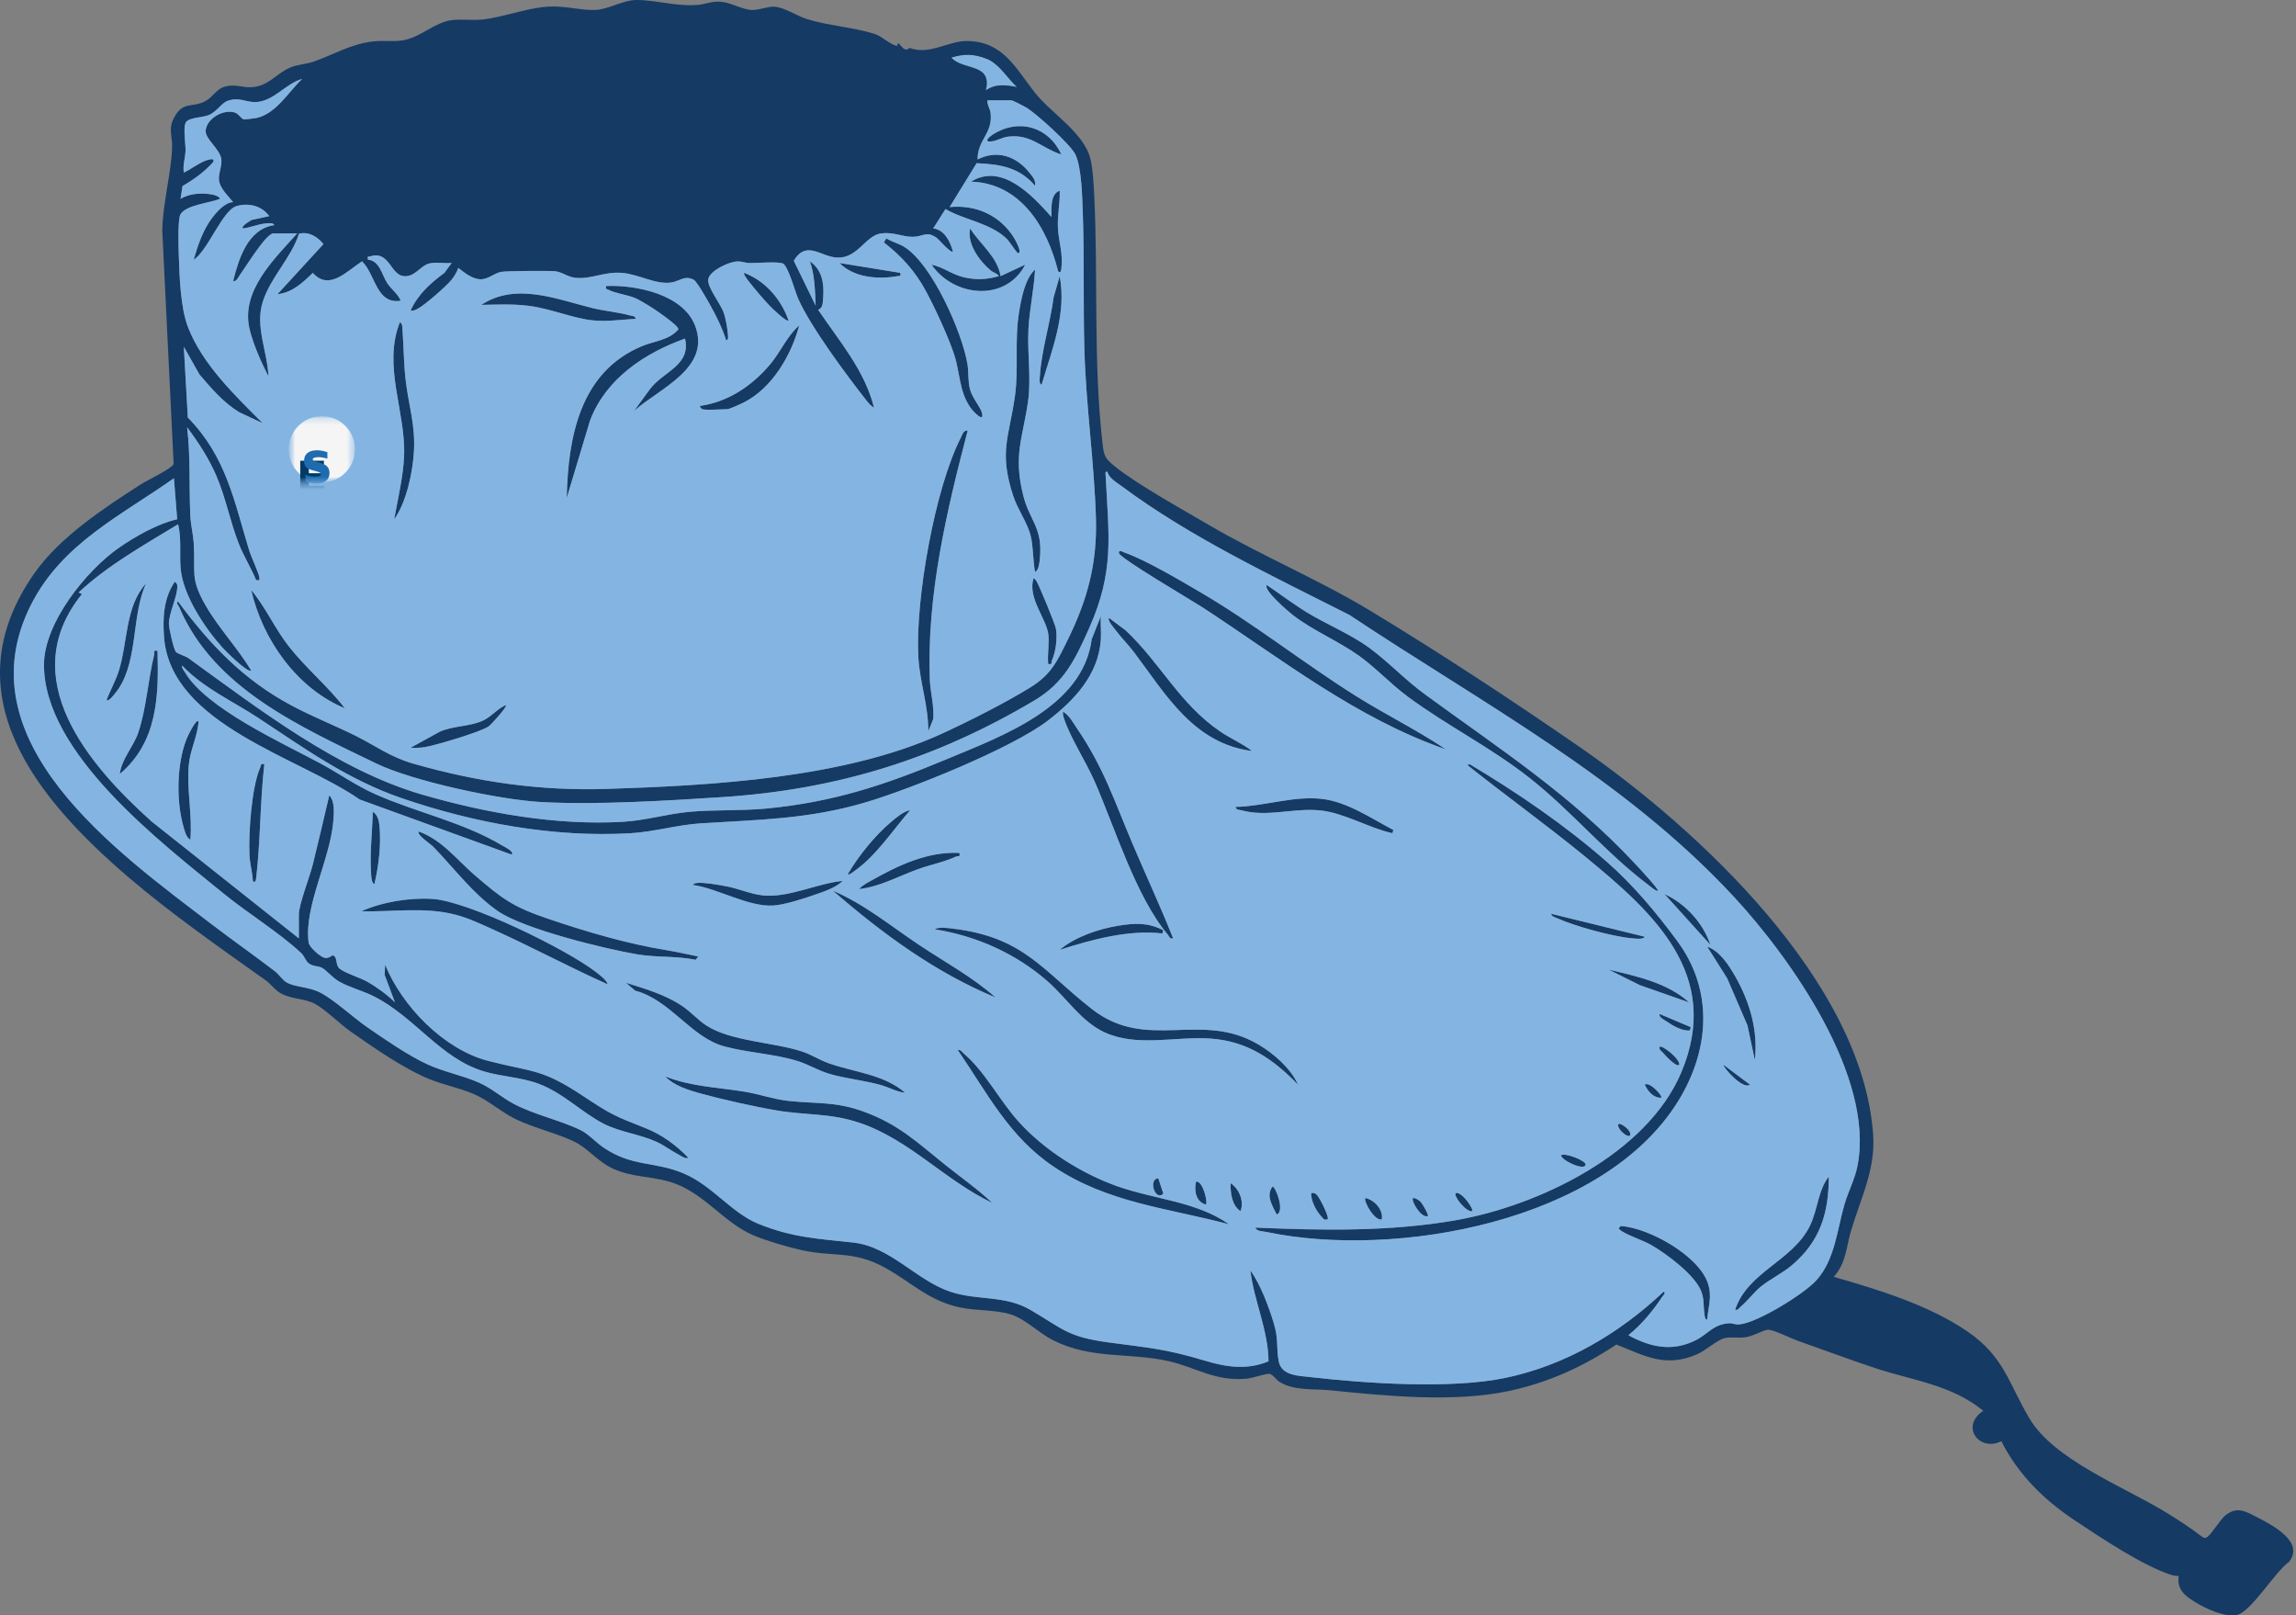 <svg width="354" height="249" viewBox="0 0 354 249" fill="none" xmlns="http://www.w3.org/2000/svg">
<rect x="0" y="0" width="354" height="249" fill="#808080" stroke="none"/>
<g clip-path="url(#clip0_839_550)">
<path d="M345.563 234.81C344.577 236.198 338.609 241.863 338.465 243.048C338.235 244.945 342.738 245.432 343.788 246.589C343.842 246.992 343.812 247.014 343.415 246.964C342.676 246.872 339.37 245.279 338.737 244.798C337.632 243.957 337.402 243.176 338.216 242.026C338.732 241.297 344.052 235.326 344.459 235.096C344.811 234.897 345.146 234.751 345.563 234.81V234.81Z" fill="white"/>
<path d="M156.801 13.429C155.095 13.078 153.481 12.886 151.989 13.938C153.033 9.66 148.517 10.935 146.666 8.875C148.675 8.257 150.198 8.301 152.161 9.078C154.036 9.821 155.324 12.044 156.801 13.429Z" fill="#84B5E2"/>
<path d="M55.892 37.641C53.925 39.737 52.261 42.805 48.988 41.467C49.707 38.326 52.63 35.606 55.892 37.641Z" fill="#153A64"/>
<path d="M348.102 233.918C346.259 232.971 344.881 232.069 343.021 233.661C342.282 234.293 340.803 236.698 340.237 236.975C339.973 237.105 339.793 237.058 339.559 236.903C337.628 235.421 335.565 234.08 333.479 232.832C327.121 229.029 316.668 224.935 312.928 218.676C309.682 213.244 309.044 209.135 303.33 205.221C297.414 201.168 289.573 198.771 282.727 196.812C284.659 194.662 284.644 192.244 285.389 189.725C286.879 184.685 289.18 180.329 288.805 174.909C287.172 151.344 261.911 127.843 243.637 115.199C233.362 108.09 221.938 100.583 211.254 94.127C203.318 89.331 194.402 85.618 186.275 80.852C182.302 78.522 175.091 74.528 171.771 71.795C170.293 70.578 170.195 70.181 169.979 68.267C168.54 55.513 169.331 42.778 168.706 30.026C168.63 28.461 168.494 25.989 168.132 24.52C167.131 20.443 162.106 17.491 159.588 14.319C156.622 10.584 154.723 6.37 149.077 6.321C146.159 6.296 143.328 8.555 140.226 7.383C139.196 8.454 138.504 5.703 138.302 7.1C137.023 6.754 135.988 5.576 134.761 5.197C131.53 4.199 127.566 3.938 124.366 2.923C122.876 2.45 120.888 1.11 119.392 1.036C118.31 0.983 117.032 1.582 115.894 1.537C114.442 1.479 112.665 0.369 111.061 0.261C109.711 0.17 108.736 0.668 107.515 0.764C104.235 1.022 101.172 -0.005 98.134 1.69083e-05C96.049 0.003 93.859 1.446 91.799 1.532C89.523 1.626 87.093 0.848 84.466 1.025C81.038 1.256 77.524 2.695 74.297 3.017C72.736 3.173 71.139 2.903 69.579 3.113C66.98 3.464 64.84 5.788 62.052 6.227C60.574 6.46 59.107 6.22 57.636 6.372C54.116 6.736 51.407 8.448 48.351 9.501C47.163 9.91 45.88 9.922 44.711 10.422C42.566 11.339 41.325 13.409 38.605 13.451C37.263 13.472 36.369 12.983 34.913 13.293C33.334 13.63 32.922 14.909 31.647 15.599C29.779 16.608 28.324 15.623 27.021 17.813C25.816 19.839 26.586 20.773 26.54 22.649C26.444 26.55 25.047 31.515 25.024 35.597L26.771 71.514C26.57 72.186 22.657 74.055 21.772 74.622C16.052 78.29 9.253 82.749 5.33 88.327C-7.759 106.939 5.647 123.11 19.859 135.259C26.359 140.815 34.014 146.169 40.987 151.118C41.858 151.736 42.388 152.658 43.462 153.204C45.078 154.026 46.953 153.889 48.536 154.717C50.109 155.539 52.426 157.855 54.104 159.029C57.66 161.517 62.303 164.754 66.279 166.361C68.455 167.24 70.963 167.72 73.106 168.655C75.373 169.643 77.156 171.335 79.431 172.463C82.291 173.88 86.405 174.805 88.91 176.159C90.748 177.151 92.249 179.062 94.375 180.067C97.335 181.468 100.21 181.275 103.198 182.138C108.452 183.656 111.455 188.422 116.194 190.423C118.176 191.26 121.439 192.21 123.561 192.683C128.516 193.788 131.556 192.723 136.354 195.345C140.436 197.575 143.076 200.439 147.923 201.51C150.494 202.078 153.545 201.847 155.926 202.628C158.14 203.354 160.2 205.49 162.363 206.579C168.32 209.577 174.065 208.426 180.167 209.803C184.511 210.784 187.183 212.913 192.141 212.516C193.061 212.442 195.165 211.702 195.685 211.755C196.252 211.813 196.723 212.645 197.255 212.983C199.497 214.408 202.535 214.038 205.065 214.294C213.67 215.165 224.098 216.203 232.561 214.421C238.656 213.138 244.058 210.677 249.216 207.243C253.71 209.033 256.741 210.836 261.615 208.765C262.94 208.202 264.837 206.469 265.935 206.244C266.918 206.043 268.046 206.263 269.105 206.121C270.306 205.961 271.61 205.115 272.531 204.964C273.228 204.849 276.1 206.283 277.089 206.63C281.07 208.028 285.08 209.538 289.07 210.863C294.823 212.773 300.928 213.447 305.779 217.458C302.169 219.882 305.181 223.845 308.566 222.144C311.189 227.297 315.076 231.127 319.838 234.309C323.766 236.933 330.396 241.357 334.723 242.735C335.121 242.862 335.511 242.918 335.925 242.923C335.584 245.036 336.942 246.033 338.552 247.009C340.141 247.973 343.034 249.314 344.872 248.934C347.074 248.478 350.791 242.214 352.909 240.76C355.377 237.715 350.419 235.109 348.101 233.918L348.102 233.918ZM152.161 9.079C154.036 9.822 155.324 12.045 156.801 13.43C155.095 13.079 153.48 12.887 151.989 13.939C153.033 9.661 148.517 10.935 146.666 8.876C148.674 8.258 150.197 8.301 152.161 9.079ZM54.184 38.765C52.885 40.15 51.785 42.177 49.623 41.292C50.098 39.218 52.029 37.421 54.184 38.765ZM268.122 204.147C267.523 204.191 267.036 203.93 266.638 203.958C264.087 204.138 263.402 205.599 261.454 206.577C257.831 208.394 254.475 207.671 251.061 205.807C253.045 204.224 254.889 202.017 256.279 199.884C256.419 199.668 256.902 199.321 256.504 199.096C249.687 205.542 241.335 210.473 232.055 212.395C223.698 214.125 210.662 213.249 202.029 212.264C200.2 212.055 197.555 212.05 197.147 209.799C196.763 207.676 197.141 206.404 196.396 203.965C195.589 201.32 194.369 198.047 192.782 195.802C193.35 200.563 195.537 205 195.582 209.831C192.294 211.199 189.098 210.733 185.804 209.741C179.679 207.898 177.13 207.755 170.896 206.914C164.601 206.066 163.893 204.845 158.91 201.925C154.91 199.582 150.775 200.514 146.529 199.105C141.333 197.38 137.287 192.153 131.56 191.526C126.121 190.931 122.211 190.771 116.956 188.649C112.785 186.964 109.871 182.782 105.457 180.893C100.899 178.944 97.514 179.927 93.022 176.861C91.867 176.073 90.763 174.82 89.576 174.227C86.52 172.699 82.444 171.856 79.214 170.147C77.362 169.167 75.872 167.776 73.865 166.882C71.343 165.759 68.563 165.261 66.003 164.104C63.021 162.757 59.486 160.293 56.741 158.419C54.498 156.888 51.486 154.048 49.29 152.949C47.615 152.111 45.514 152.161 44.21 151.442C43.576 151.091 43.011 150.18 42.395 149.71C39.132 147.219 35.785 144.87 32.511 142.368C18.116 131.366 -5.958 114.267 4.822 93.138C9.606 83.761 18.593 79.516 26.818 73.716L27.318 80.039C24.332 80.717 20.918 82.645 18.381 84.402C13.304 87.916 6.785 96.027 6.78 102.464C6.771 116.099 24.79 129.832 34.555 137.792C38.206 140.769 43.157 143.811 46.453 146.92C46.957 147.395 47.124 148.167 47.659 148.527C48.352 148.993 48.945 148.859 49.558 149.136C50.248 149.447 51.253 150.696 52.242 151.265C53.877 152.205 55.862 152.684 57.57 153.538C63.963 156.734 67.882 163.128 74.597 165.138C77.332 165.957 80.343 166.037 83.066 167.057C86.842 168.47 89.736 171.507 93.109 173.228C95.614 174.505 98.643 174.822 101.233 175.998C102.361 176.51 103.489 177.374 104.601 177.95C104.983 178.147 105.721 178.712 106.125 178.453C104.263 176.519 102.042 174.879 99.535 173.895C94.688 171.992 94.164 171.761 89.84 168.897C83.427 164.649 82.198 165.32 75.217 163.505C68.424 161.74 61.973 155.089 59.377 148.691L59.313 150.276L60.9 154.514C59.686 153.312 58.041 152.111 56.544 151.271C55.514 150.693 52.955 149.913 52.269 149.212C51.719 148.652 52.051 147.585 51.397 147.282C51.138 147.162 50.825 147.784 50.066 147.643C49.395 147.518 47.683 146.003 47.584 145.283C46.827 139.764 50.955 132.354 51.394 126.523C51.484 125.321 51.658 123.489 50.763 122.602C49.939 126.147 49.108 129.705 48.232 133.241C47.778 135.074 46.077 139.441 46.077 140.965V144.637L23.407 126.647C13.617 117.893 2.21 104.505 12.631 91.572L12.126 91.321C16.708 87.064 22.154 84.044 27.456 80.81C28.027 83.079 27.638 85.46 27.865 87.743C28.272 91.832 31.578 96.795 34.292 99.808C34.732 100.297 38.222 103.813 38.729 103.348C36.64 99.882 33.694 96.797 31.684 93.297C29.261 89.079 30.158 88.212 29.872 83.71C29.791 82.439 29.421 80.922 29.357 79.665C29.125 75.089 29.394 70.435 28.85 65.864C30.584 68.156 32.237 70.723 33.372 73.372C34.825 76.76 35.484 80.427 36.833 83.843C37.59 85.76 38.707 87.52 39.493 89.419C39.903 89.443 40.063 89.54 39.996 89.045C39.888 88.259 38.74 85.891 38.408 84.801C36.084 77.159 34.862 70.367 28.96 64.358L28.343 53.454L30.768 57.738C32.595 59.878 34.45 62.052 36.878 63.535L40.501 65.232C36.224 60.947 31.208 56.17 28.979 50.408C27.837 47.456 27.674 42.648 27.57 39.405C27.531 38.184 27.382 33.818 27.82 33.049C28.658 31.578 32.402 31.289 33.913 30.653C33.948 30.353 33.085 30.056 32.905 30.019C31.259 29.685 29.293 29.764 27.836 30.656L28.14 28.681C29.89 27.663 31.549 26.469 32.899 24.954C33.007 24.432 32.651 24.524 32.283 24.59C31.065 24.807 29.497 26.075 28.343 26.604C28.155 25.431 28.581 24.321 28.606 23.196C28.631 22.076 28.158 19.4 28.73 18.759C29.329 18.087 31.248 18.134 32.244 17.715C33.398 17.229 34.177 15.852 35.127 15.532C36.923 14.926 37.8 15.757 39.361 15.731C42.174 15.686 44.002 12.884 46.583 12.169C44.47 14.171 42.567 17.521 39.556 18.184C39.267 18.248 37.766 18.424 37.576 18.395C37.241 18.345 36.799 17.536 36.209 17.346C34.438 16.774 31.81 18.282 31.71 20.183C31.644 21.424 33.904 22.978 34.122 24.518C34.258 25.48 33.727 26.614 33.75 27.54C33.785 28.968 35.135 30.115 35.941 31.16C34.674 31.197 33.422 32.65 32.691 33.612C31.297 35.448 30.495 37.822 29.863 40.028C31.992 38.745 34.279 32.446 36.435 31.782C38.297 31.208 40.369 31.711 41.514 33.319L38.808 33.902C38.589 34.031 37.087 34.855 37.464 35.214C38.518 35.087 39.624 34.625 40.655 34.482C40.971 34.438 42.214 34.231 42.274 34.706C38.202 35.296 36.822 39.864 35.942 43.318C36.508 43.436 36.752 42.679 37.052 42.279C37.846 41.219 41.021 35.975 42.149 35.975H45.823C42.248 39.976 37.058 44.866 38.491 50.778C39.047 53.074 40.299 55.904 41.39 58.011C41.235 54.148 39.293 50.327 40.517 46.502C41.732 42.707 44.895 39.782 46.105 36.006C47.678 35.693 48.91 36.463 49.873 37.622L42.784 45.346C45.044 45.122 46.683 43.559 48.23 42.06C50.766 44.914 53.534 41.733 55.822 40.281C57.927 42.334 57.992 46.938 61.784 46.359C61.332 45.237 60.329 44.629 59.653 43.553C58.864 42.297 58.509 40.166 56.718 40.025C56.641 39.362 56.733 39.624 57.095 39.511C60.014 38.6 60.197 42.298 62.188 42.556C63.989 42.789 64.808 40.893 66.278 40.593C67.322 40.379 68.565 40.622 69.639 40.536L68.515 42.068C66.389 43.617 64.4 45.414 63.306 47.878C63.731 47.949 64.049 47.777 64.408 47.589C65.528 47.002 68.76 44.168 69.597 43.151C69.999 42.662 70.471 41.909 70.657 41.295C71.636 42.05 72.791 43.018 74.101 43.047C75.205 43.072 76.203 42.129 77.226 41.913C77.976 41.755 84.47 41.716 85.474 41.798C86.699 41.897 87.476 42.7 88.756 42.826C91.171 43.063 93.08 41.852 95.86 42.058C98.476 42.252 101.01 43.88 103.445 43.552C104.729 43.379 105.556 42.375 106.959 43.123C107.472 43.397 109.121 46.34 109.551 47.115C110.467 48.766 111.395 50.646 111.957 52.438C112.407 52.482 112.225 51.582 112.202 51.305C112.134 50.462 111.886 49.136 111.63 48.33C111.137 46.773 108.956 44.256 109.211 43.001C109.479 41.687 112.377 40.358 113.642 40.301C114.403 40.266 114.946 40.543 115.617 40.546C116.827 40.55 119.705 40.303 120.646 40.584C121.488 40.836 122.584 44.95 123.058 46.025C124.98 50.382 130.563 57.882 133.639 61.789C133.937 62.167 134.318 62.612 134.755 62.824C133.328 57.081 129.366 52.539 126.142 47.749C126.869 47.499 126.857 46.694 126.912 45.989C127.085 43.786 126.819 41.641 124.879 40.282C125.64 42.498 125.649 44.812 125.764 47.119L122.383 40.191C124.354 36.919 126.583 39.63 129.124 39.709C132.28 39.808 133.454 36.27 135.892 35.971C137.771 35.74 139.1 36.505 140.712 36.503C142.357 36.501 142.777 35.544 144.37 36.627C144.754 36.888 146.599 39.093 146.918 38.761C146.53 37.259 145.59 35.368 143.879 35.214L145.775 32.223C148.775 33.951 152.744 34.368 155.279 36.864C155.579 37.16 156.788 38.994 156.928 39.011C157.734 39.106 156.523 36.962 156.4 36.757C154.273 33.231 150.517 31.512 146.413 31.921L150.578 25.155C154.197 25.317 157.126 25.767 159.586 28.631C159.72 27.768 159.191 27.216 158.704 26.602C156.696 24.073 153.731 23.045 150.723 24.578C150.718 21.451 153.116 20.627 152.726 17.379C152.647 16.72 152.175 16.155 152.24 15.46H155.914C156.139 15.46 157.783 16.32 158.144 16.524C159.701 17.4 165.102 22.327 165.805 23.809C166.774 25.851 166.859 30.388 166.946 32.8C167.203 39.868 166.988 47.019 167.2 54.076C167.462 62.826 168.728 71.396 168.974 79.912C169.175 86.887 167.657 92.453 164.62 98.63C162.985 101.955 162.076 103.974 158.808 105.991C154.992 108.346 149.106 111.324 144.984 113.194C130.111 119.942 109.809 121.08 93.595 121.599C83.264 121.93 73.661 120.549 63.759 117.717C60.099 116.671 57.929 114.943 54.697 113.351C51.46 111.757 48.074 110.418 44.893 108.715C37.532 104.773 32.379 99.363 27.453 92.715C27.073 92.913 27.526 93.326 27.624 93.558C32.949 106.162 46.44 112.065 57.98 117.669C63.648 120.421 77.052 123.279 83.439 123.626C91.925 124.087 102.75 123.423 111.331 122.866C129.072 121.714 144.329 116.969 159.505 107.955C164.086 105.234 165.793 101.614 167.914 96.858C171.869 87.987 170.933 82.618 170.473 73.344C170.459 73.067 170.335 72.637 170.734 72.706C170.998 73.722 172.126 74.332 172.937 74.937C183.497 82.805 196.34 88.849 208.061 94.789C228.547 108.419 250.352 119.934 267.279 138.173C276.139 147.721 289.012 166 286.41 179.602C285.989 181.803 284.977 183.593 284.376 185.674C283.227 189.649 282.918 194.142 280.07 197.326C278.19 199.427 270.897 203.943 268.122 204.149L268.122 204.147ZM307.65 218.117C307.647 218.12 307.645 218.123 307.642 218.125C307.645 218.122 307.647 218.12 307.65 218.117Z" fill="#153A64"/>
<path d="M169.723 98.667C169.318 104.019 165.691 107.888 161.589 111.052C156.061 115.314 140.397 121.625 133.431 123.683C124.594 126.294 117.034 126.328 108.029 126.911C104.402 127.146 100.784 128.231 97.142 128.439C85.348 129.11 73.092 126.847 61.977 123.045C53.694 120.213 47.028 115.416 39.874 110.693C35.894 108.065 31.434 106.121 28.09 102.593C28.003 103.019 28.308 103.261 28.492 103.581C31.722 109.172 43.605 114.556 49.376 117.658C52.215 119.184 54.859 121.076 57.815 122.393C64.215 125.246 71.382 126.699 77.475 130.347C77.806 130.546 79.35 131.269 78.884 131.725L55.454 123.233C46.159 116.725 26.285 111.715 25.289 98.171C25.073 95.232 25.226 92.176 26.947 89.68C27.401 89.993 27.358 90.3 27.315 90.79C27.188 92.237 26.052 94.599 26.04 96.132C26.035 96.778 26.774 100.119 27.138 100.503C27.387 100.766 28.584 101.108 29.084 101.469C39.935 109.32 52.098 118.701 65.08 122.475C74.883 125.325 85.879 127.283 96.128 126.666C99.52 126.461 102.882 125.45 106.256 125.139C110.112 124.783 114.249 125 118.16 124.627C128.459 123.644 136.417 121.009 145.824 117.075C154.419 113.481 166.957 109.041 168.321 98.531L169.723 94.994C169.657 96.206 169.814 97.455 169.723 98.666L169.723 98.667Z" fill="#153A64"/>
<path d="M234.081 142.103C234.518 142.099 234.625 141.958 234.567 142.46C234.081 146.664 232.331 151.639 230.65 155.52C227.578 162.615 223.131 169.219 217.519 174.504C217.305 174.705 217.288 174.678 217.357 175.028L238.639 182.376C230.72 182.502 223.692 178.322 216.406 175.839C212.464 177.715 209.323 178.654 204.818 178.321C194.889 177.588 193.142 173.129 185.855 168.91C177.911 164.311 171.244 169.145 163.004 166.677C155.327 164.378 150.902 157.559 144.011 155.017C138.855 153.114 134.007 152.659 129.687 148.566C129.021 147.936 127.734 146.818 128.042 145.905C130.896 148.941 134.965 150.957 138.866 152.308C140.287 152.801 141.836 153.001 143.254 153.494C151.172 156.244 156.404 164.096 164.896 165.8C170.298 166.884 174.772 164.945 179.98 165.411C187.466 166.081 191.724 173.414 198.73 175.796C203.572 177.442 210.296 178.371 214.7 175.287C214.977 174.894 212.565 173.931 212.212 173.717C199.117 165.745 191.409 144.56 185.223 131.043C183.35 126.952 180.931 124.623 178.801 120.998C177.211 118.292 176.332 115.25 174.922 112.465C173.651 109.954 171.544 107.644 170.992 104.871C173.09 106.765 174.994 109.29 176.417 111.73C177.785 114.076 178.566 116.641 179.815 118.971C181.393 121.914 183.851 124.256 185.476 127.244C187.928 131.757 189.585 137.399 191.802 142.196C195.611 150.435 202.377 164.103 209.129 169.96C210.17 170.862 214.637 174.16 215.754 174.225C216.36 174.261 219.058 171.25 219.631 170.593C226.547 162.651 231.295 152.168 234.081 142.103L234.081 142.103Z" fill="#153A64"/>
<path d="M193.539 189.22C203.803 189.658 214.306 189.865 224.457 188.083C237.201 185.846 253.905 177.868 259.209 165.327C265.6 150.216 254.913 140.641 244.333 131.981C238.427 127.146 232.195 122.664 226.225 117.915L226.599 117.793C233.954 122.183 241.322 127.201 247.764 132.857C251.856 136.449 255.408 140.719 258.613 145.061C264.239 152.683 263.594 161.846 258.761 169.693C247.282 188.33 215.205 194.076 195.268 189.895C194.709 189.778 193.792 189.839 193.539 189.22V189.22Z" fill="#153A64"/>
<path d="M240.92 134.249L232.382 128.729C228.261 126.446 224.114 124.1 219.7 122.41C218.688 122.023 217.418 121.531 216.345 121.459C218.845 123.108 221.896 124.616 224.178 126.545C224.398 126.731 224.997 127.093 224.579 127.411C220.568 124.817 216.264 122.718 212.113 120.369C210.766 119.607 209.408 118.432 207.987 117.656C204.959 116.004 201.467 114.688 198.1 113.985C197.567 113.116 200.12 113.879 199.497 113.227C199.067 112.776 198.133 112.303 197.591 111.838C195.231 109.819 193.028 107.606 190.62 105.636C185.593 101.523 179.261 97.66 174.67 93.211C174.159 92.716 173.405 92.269 173.525 91.445C180.437 95.807 187.643 100.35 193.796 105.753C196.042 107.724 197.716 109.941 200.302 111.66C202.868 113.366 205.773 114.208 208.405 115.718C209.816 116.527 211.651 118.291 212.868 118.855C214.839 119.768 218.615 120.213 221.035 121.076C228.336 123.678 235.757 128.505 240.92 134.249L240.92 134.249Z" fill="#153A64"/>
<path d="M145.904 55.229C143.805 60.141 140.07 64.545 136.157 68.152C133.864 70.266 131.253 71.969 129.176 74.344C124.35 79.862 123.578 86.641 121.333 93.352C119.213 99.692 116.984 105.9 114.918 112.271C114.832 112.537 114.855 113.036 114.49 112.976C114.435 106.206 117.651 100.394 119.622 94.174C122.1 86.354 122.812 77.577 129.183 71.693L119.466 72.934C116.367 72.475 113.566 70.848 111.193 68.907C113.794 68.938 116.013 70.502 118.659 70.687C121.053 70.855 129.37 69.948 131.532 69.1C135.94 67.371 141.374 59.453 144.762 55.984C145.078 55.66 145.386 55.163 145.904 55.229Z" fill="#153A64"/>
<path d="M255.615 137.289C255.414 137.479 254.375 136.57 254.121 136.379C247.507 131.403 242.316 124.999 235.719 119.822C229.725 115.118 223.021 111.806 217.022 107.357C214.411 105.421 212.165 102.971 209.586 101.114C206.392 98.815 202.547 97.265 199.387 94.845C198.712 94.328 194.72 90.928 195.315 90.18C197.364 91.549 199.308 93.044 201.415 94.338C204.53 96.251 208.182 97.707 211.106 99.847C214.047 102.001 216.621 104.771 219.664 106.996C231.324 115.518 242.167 122.475 252.199 133.235C252.537 133.599 255.809 137.106 255.615 137.289V137.289Z" fill="#153A64"/>
<path d="M97.767 63.331L100.168 60.034C102.209 57.24 106.583 56.358 105.617 52.186C99.374 54.432 93.442 58.352 90.984 64.784L87.379 76.754C87.577 67.381 89.437 57.285 99.036 53.33C100.933 52.548 103.172 52.439 104.593 50.765C104.709 50.211 100.808 47.577 100.123 47.169C99.528 46.814 98.61 46.238 98.018 45.98C96.764 45.434 94.833 45.22 93.781 44.648C93.485 44.486 93.353 44.654 93.459 44.082C98.084 43.895 105.353 45.359 107.186 50.239C109.636 56.761 101.648 59.87 97.767 63.331Z" fill="#153A64"/>
<path d="M154.773 128.678C151.294 132.862 148.04 137.28 143.881 140.836C144.238 139.699 145.102 138.525 145.801 137.565C148.948 133.236 152.703 129.142 155.752 124.696L154.776 116.773C155.155 116.838 155.263 117.239 155.406 117.534C158.264 123.464 156.729 127.414 164.399 129.821C165.675 130.221 168.369 130.473 169.297 131.001C169.553 131.148 169.755 131.228 169.727 131.58C167.999 134.855 166.018 138.12 163.632 140.953C163.291 141.358 162.926 142.166 162.376 142.101C163.847 139.036 165.661 134.385 168.326 132.222C168.728 131.896 169.362 131.881 169.468 131.467C164.956 131.546 159.888 130.917 156.842 127.243L156.043 125.64C155.983 126.402 155.069 127.586 155.091 128.254C155.11 128.851 155.824 130.294 155.971 131.153C156.526 134.389 156.321 137.181 157.691 140.325C158.586 142.378 160.375 144.276 160.598 146.66L156.157 140.592C155.583 139.423 154.773 136.631 154.773 135.39V128.678V128.678Z" fill="#153A64"/>
<path d="M222.93 115.505C209.093 110.712 197.523 101.526 185.41 93.619C183.831 92.589 172.579 86.006 172.514 85.239C172.464 84.642 173.16 85.092 173.348 85.157C176.67 86.318 181.84 89.398 185.001 91.242C193.317 96.095 200.874 102.135 209.016 107.254C213.589 110.129 218.464 112.509 222.93 115.505Z" fill="#153A64"/>
<path d="M200.124 167.182C196.273 163.216 192.284 160.46 186.582 160.08C181.198 159.72 175.346 161.436 170.307 159.125C166.759 157.498 164.471 153.872 161.618 151.348C156.732 147.025 150.575 144.254 144.133 143.247C144.719 142.808 146.275 143.06 147.014 143.15C157.87 144.485 160.714 149.565 168.336 155.524C176.851 162.182 185.085 155.724 194.026 160.997C196.365 162.376 199.019 164.67 200.124 167.182Z" fill="#153A64"/>
<path d="M159.59 88.152C159.238 86.379 159.332 84.355 158.917 82.616C158.445 80.637 156.894 78.495 156.221 76.446C153.987 69.64 155.573 67.438 156.478 61.108C157.092 56.821 156.387 52.614 157.128 48.08C157.463 46.024 158.035 42.94 159.585 41.547C159.426 44.629 158.715 47.7 158.563 50.782C158.384 54.415 159.007 58.356 158.505 61.868C157.691 67.561 156.192 70.161 157.775 76.413C158.773 80.359 160.834 81.312 160.315 86.221C160.258 86.765 160.151 87.921 159.59 88.152Z" fill="#153A64"/>
<path d="M152.999 185.416C145.716 181.967 140.274 175.691 132.538 173.072C128.026 171.544 124.26 171.928 119.755 171.161C116.291 170.571 111.332 169.461 107.944 168.53C106.157 168.039 103.815 167.294 102.578 165.918C106.501 167.492 110.684 167.599 114.793 168.269C117.035 168.635 119.216 169.429 121.487 169.682C125.814 170.165 128.684 169.734 133.046 171.299C138.551 173.273 141.429 176.103 145.785 179.586C148.193 181.512 150.775 183.317 152.999 185.417L152.999 185.416Z" fill="#153A64"/>
<path d="M107.646 147.425L107.261 147.938C104.275 147.324 101.215 147.602 98.219 147.094C93.189 146.241 80.723 143.182 76.757 140.434C72.925 137.779 69.94 133.74 66.736 130.441C66.461 130.158 64.149 128.622 64.575 128.172C68.149 129.445 70.453 132.539 73.183 134.888C77.525 138.623 79.126 139.803 84.648 141.664C90.553 143.653 96.565 145.437 102.673 146.44C104.343 146.715 105.991 147.094 107.646 147.425L107.646 147.425Z" fill="#153A64"/>
<path d="M189.485 188.708C180.05 186.197 170.821 185.423 162.494 179.852C155.58 175.227 152.245 168.526 147.679 161.864C148.154 161.753 148.282 162.128 148.566 162.367C151.852 165.124 154.13 169.663 157.047 172.886C161.007 177.263 166.644 180.835 172.194 182.82C177.922 184.869 184.498 185.175 189.485 188.708Z" fill="#153A64"/>
<path d="M149.199 66.371C145.947 78.802 142.873 91.79 143.361 104.753C143.435 106.721 144.063 108.82 143.885 110.83L143.121 112.72C143.163 108.79 141.8 105.167 141.587 101.207C141.118 92.453 144.127 75.3 148.14 67.464C148.37 67.015 148.532 66.276 149.199 66.372V66.371Z" fill="#153A64"/>
<path d="M139.571 168.444C138.25 168.288 137.081 167.604 135.826 167.25C133.212 166.515 130.458 166.271 127.917 165.531C126.119 165.008 124.648 164.049 122.851 163.504C119.241 162.41 115.205 162.257 111.648 161.279C106.505 159.866 103.362 154.13 97.936 152.698L96.499 151.477C99.492 152.419 102.572 153.303 105.192 155.068C106.475 155.932 107.58 157.188 108.829 158.018C112.605 160.528 119.258 160.61 123.744 162.104C125.058 162.542 126.434 163.416 127.783 163.893C131.725 165.285 136.286 165.59 139.571 168.443L139.571 168.444Z" fill="#153A64"/>
<path d="M93.709 151.728C87.798 149.088 82.044 145.982 76.146 143.326C74.221 142.459 72.194 141.485 70.145 140.966C65.365 139.755 60.559 140.58 55.706 140.459C58.938 139.02 63.198 138.325 66.723 138.561C72.273 138.933 87.391 146.322 91.917 149.85C92.465 150.277 93.518 151.052 93.709 151.728Z" fill="#153A64"/>
<path d="M180.87 144.635C180.337 144.761 180.297 144.351 180.053 144.062C175.106 138.175 171.873 127.494 168.753 120.405C167.409 117.353 165.157 113.948 164.092 110.88C163.952 110.477 163.832 110.121 163.897 109.684C164.876 110.267 165.404 111.329 166.027 112.238C170.163 118.275 171.88 123.628 174.671 130.192C176.72 135.011 178.948 139.763 180.87 144.635Z" fill="#153A64"/>
<path d="M136.656 36.742C137.519 37.288 138.531 37.509 139.403 38.044C143.704 40.684 148.353 51.232 149.168 56.144C149.372 57.375 149.211 58.724 149.568 60.05C149.921 61.357 151.124 62.69 151.375 63.568C151.881 65.342 150.025 63.426 149.602 62.802C147.84 60.202 148.037 57.462 147.116 54.65C146.215 51.901 144.139 47.417 142.744 44.836C141.111 41.816 138.992 39.467 136.277 37.367L136.656 36.742Z" fill="#153A64"/>
<path d="M193.033 115.759C184.052 114.603 179.772 107.088 174.891 100.59C174.008 99.415 172.873 98.29 172.01 97.138C171.771 96.818 170.683 95.579 170.991 95.246L173.527 97.141C179.001 102.271 181.853 108.519 188.242 112.825C189.796 113.873 191.564 114.601 193.033 115.759V115.759Z" fill="#153A64"/>
<path d="M60.774 80.05C61.332 76.946 62.172 73.458 62.303 70.309C62.586 63.455 58.964 56.437 61.657 49.656C62.077 49.944 62.021 50.348 62.053 50.78C62.253 53.469 62.24 56.193 62.576 58.87C63.046 62.62 64.05 65.557 63.823 69.549C63.638 72.786 62.669 77.419 60.774 80.05Z" fill="#153A64"/>
<path d="M162.118 33.443C162.101 32.178 161.932 29.88 163.387 29.392C163.462 31.394 162.976 33.337 163.126 35.352C163.278 37.408 163.926 39.19 163.642 41.427C163.597 41.778 163.502 42.166 163.138 41.801C161.476 35.092 157.386 28.235 149.707 27.999C154.499 25.049 159.16 30.14 162.118 33.443Z" fill="#153A64"/>
<path d="M98.018 49.145C95.882 49.252 93.711 49.591 91.561 49.397C88.417 49.113 84.981 47.586 81.639 47.157C79.017 46.821 76.781 46.948 74.202 46.996C79.582 43.455 85.862 46.149 91.427 47.504C93.265 47.951 95.366 48.117 97.144 48.629C97.488 48.728 97.93 48.658 98.018 49.145Z" fill="#153A64"/>
<path d="M267.525 201.879C269.48 195.988 276.371 194.396 279.048 188.958C280.252 186.513 280.303 183.468 281.964 181.363C281.973 186.984 280.611 191.364 276.258 195.033C274.783 196.277 272.913 197.15 271.457 198.339C270.387 199.213 269.473 200.498 268.412 201.374C268.126 201.609 268.002 201.988 267.525 201.879Z" fill="#153A64"/>
<path d="M153.507 153.752C144.198 149.901 135.978 143.855 128.423 137.293C133.252 139.345 137.377 142.756 141.719 145.654C145.68 148.297 149.915 150.572 153.507 153.752Z" fill="#153A64"/>
<path d="M214.821 127.923L214.693 128.429C211.02 127.619 207.282 125.288 203.517 124.91C199.424 124.498 195.408 126 191.375 124.89C191.027 124.794 190.588 124.859 190.499 124.375C194.86 124.281 199.441 122.649 203.774 123.132C207.702 123.57 211.424 126.148 214.821 127.923L214.821 127.923Z" fill="#153A64"/>
<path d="M53.171 109.176C45.803 106.13 40.487 98.617 38.731 90.941C40.964 93.611 42.38 96.9 44.563 99.673C47.209 103.033 50.584 105.801 53.171 109.176Z" fill="#153A64"/>
<path d="M154.27 42.563L158.067 40.792C155.073 46.594 147.049 45.801 143.625 40.792C145.427 41.161 146.799 42.33 148.636 42.746C150.532 43.175 152.144 43.095 154.011 42.56C153.798 42.14 153.193 42.062 152.739 41.683C151.027 40.251 149.045 37.552 149.578 35.219C151.123 37.669 153.786 39.559 154.27 42.563Z" fill="#153A64"/>
<path d="M108.28 63.076C108.194 63.054 107.891 62.732 107.9 62.572C112.275 61.96 115.982 59.453 118.787 56.103C120.367 54.217 121.366 51.769 123.226 50.156C121.993 54.781 119.039 59.859 114.615 62.064C114.154 62.294 112.441 63.077 112.08 63.077C111.15 63.077 108.994 63.258 108.28 63.077V63.076Z" fill="#153A64"/>
<path d="M263.214 203.401C262.856 203.456 262.816 202.697 262.781 202.446C262.615 201.252 262.769 200.312 262.323 199.103C261.379 196.541 256.932 193.248 254.582 191.897C253.338 191.182 250.615 190.29 249.794 189.591C249.395 189.251 249.617 189.269 249.911 188.973C254.249 189.273 261.751 193.469 263.27 197.651C264.047 199.792 263.393 201.261 263.214 203.401Z" fill="#153A64"/>
<path d="M133.745 79.794C136.017 73.188 141.527 67.87 146.663 63.332C145.719 65.37 144.25 67.488 142.858 69.277C140.62 72.155 137.023 76.676 134.554 79.213C134.306 79.468 134.307 79.93 133.745 79.794Z" fill="#153A64"/>
<path d="M129.942 135.773C128.843 136.848 127.059 137.411 125.625 137.914C123.933 138.508 120.911 139.485 119.184 139.579C115.356 139.786 110.742 136.979 106.883 136.404C106.866 135.593 111.638 136.538 112.209 136.655C113.982 137.018 115.877 137.844 117.685 138.02C121.61 138.401 126.006 136.155 129.942 135.773Z" fill="#153A64"/>
<path d="M24.285 100.313C24.495 107.392 24.257 114.424 18.461 119.308C18.773 116.928 20.557 115.152 21.317 112.921C22.563 109.264 22.827 104.749 23.772 100.927C23.878 100.5 23.522 100.189 24.285 100.313V100.313Z" fill="#153A64"/>
<path d="M29.351 129.441C28.702 129.101 28.46 128.033 28.269 127.359C27.152 123.403 27.252 117.838 28.725 113.995C28.831 113.717 30.218 110.666 30.618 111.204C30.455 113.485 29.311 115.617 29.104 117.92C28.765 121.718 29.678 125.625 29.351 129.441Z" fill="#153A64"/>
<path d="M40.754 117.789C40.084 123.633 40.178 129.543 39.49 135.396C39.446 135.77 39.302 136.164 38.984 135.773C38.921 134.503 38.529 133.106 38.465 131.856C38.295 128.531 38.788 121.255 40.131 118.292C40.306 117.906 40.1 117.669 40.754 117.789Z" fill="#153A64"/>
<path d="M78.002 108.672C78.262 108.921 75.754 111.66 75.34 111.961C74.183 112.801 67.257 114.852 65.6 115.141C64.83 115.276 64.082 115.29 63.308 115.252L67.801 112.783C69.892 111.85 72.394 112.017 74.454 111.075C75.763 110.476 76.697 109.22 78.002 108.672H78.002Z" fill="#153A64"/>
<path d="M16.432 107.907C17.005 106.367 17.844 104.931 18.335 103.353C19.703 98.952 19.302 93.482 22.51 89.926C20.269 94.932 21.305 101.526 18.31 106.114C18.114 106.414 16.809 108.264 16.432 107.907L16.432 107.907Z" fill="#153A64"/>
<path d="M147.931 131.468C148.069 132.194 147.731 131.874 147.377 132.04C145.612 132.866 143.357 133.306 141.467 133.995C138.51 135.074 135.651 136.672 132.477 137.037C132.884 136.489 133.732 136.068 134.333 135.729C138.487 133.385 143.021 131.224 147.931 131.468L147.931 131.468Z" fill="#153A64"/>
<path d="M160.599 59.276C160.155 59.277 160.319 58.168 160.338 57.875C160.588 53.977 161.946 49.715 162.454 45.806L163.386 42.562C164.477 48.332 162.214 53.862 160.599 59.276H160.599Z" fill="#153A64"/>
<path d="M270.563 163.381L269.428 158.06L266.301 150.801L263.219 145.906C265.201 146.625 266.566 148.783 267.568 150.547C269.79 154.458 271.082 158.875 270.563 163.381Z" fill="#153A64"/>
<path d="M165.414 76.504C165.111 77.36 164.691 78.061 164.473 78.98C164.091 80.583 164.187 82.29 163.821 83.9L161.872 92.205C161.694 91.207 161.338 90.05 161.338 89.04C161.337 86.895 163.235 78.55 164.603 77.083C164.853 76.814 164.862 76.374 165.414 76.504V76.504Z" fill="#153A64"/>
<path d="M145.401 90.941C146.616 85.396 150.186 80.096 154.264 76.25L145.401 90.941Z" fill="#153A64"/>
<path d="M179.35 143.376L179.221 143.883C174.037 143.269 168.335 144.819 163.389 146.41C165.726 144.413 169.416 143.17 172.453 142.683C175.032 142.269 176.953 142.175 179.35 143.377L179.35 143.376Z" fill="#153A64"/>
<path d="M163.641 23.815C160.532 22.808 158.977 20.628 155.435 21.059C154.51 21.172 153.711 21.709 152.877 21.797C151.559 21.936 152.507 21.094 153.078 20.729C157.09 18.163 161.71 19.556 163.641 23.815Z" fill="#153A64"/>
<path d="M161.615 97.651C161.238 95.231 158.441 92.143 159.337 89.166C159.441 89.052 159.714 89.428 159.808 89.579C160.223 90.242 162.713 96.246 162.815 96.957C163.028 98.432 162.803 100.433 162.189 101.782C162.023 102.148 162.339 102.469 161.615 102.337C161.456 100.889 161.831 99.04 161.615 97.651Z" fill="#153A64"/>
<path d="M140.331 124.883C137.73 127.862 135.165 131.787 131.945 134.1C131.71 134.268 130.91 134.947 130.703 134.756C132.392 131.899 134.87 128.811 137.425 126.661C138.183 126.023 139.365 125.017 140.331 124.883Z" fill="#153A64"/>
<path d="M253.587 144.387C253.419 144.849 252.09 144.666 251.692 144.633C248.671 144.377 242.883 142.784 240.092 141.539C239.738 141.381 239.25 141.285 239.146 140.84L253.587 144.387Z" fill="#153A64"/>
<path d="M260.43 154.514L252.837 151.849L248.015 149.453C252.279 150.459 257.127 151.494 260.43 154.514Z" fill="#153A64"/>
<path d="M121.582 49.396C121.266 49.701 118.975 47.446 118.665 47.123C117.71 46.128 116.362 44.536 115.507 43.44C115.327 43.209 114.55 42.245 114.742 42.055C118.001 43.294 120.443 46.134 121.582 49.396Z" fill="#153A64"/>
<path d="M57.728 136.276C57.27 136.146 57.241 135.027 57.215 134.641C57 131.477 57.394 128.286 57.48 125.133C58.222 125.559 58.429 126.497 58.504 127.273C58.787 130.193 58.391 133.44 57.728 136.276Z" fill="#153A64"/>
<path d="M150.465 128.686L150.336 129.191C147.979 129.333 142.396 124.161 141.092 122.098C144.747 123.282 146.869 127.191 150.465 128.686Z" fill="#153A64"/>
<path d="M138.812 42.059C138.867 42.726 138.838 42.478 138.426 42.554C135.412 43.113 131.65 42.797 129.437 40.539L138.812 42.059Z" fill="#153A64"/>
<path d="M152.493 70.426C150.797 73.191 149.5 76.53 147.175 78.782C147.048 77.731 151.32 69.333 152.493 70.426Z" fill="#153A64"/>
<path d="M263.722 145.65L256.63 137.801C259.904 139.329 262.562 142.222 263.722 145.65Z" fill="#153A64"/>
<path d="M148.181 120.578C149.494 122.696 151.274 124.618 151.731 127.162C149.418 125.615 148.623 123.171 147.683 120.699L148.181 120.578V120.578Z" fill="#153A64"/>
<path d="M204.687 187.948C204.041 188.064 204.149 187.938 203.851 187.637C202.993 186.767 202.104 185.145 202.155 183.898C203.002 183.718 203.254 184.493 203.623 185.088C203.876 185.497 204.961 187.679 204.687 187.948Z" fill="#153A64"/>
<path d="M191.256 186.684C189.932 185.811 189.687 183.869 189.741 182.379C191.066 183.254 191.868 185.177 191.256 186.684Z" fill="#153A64"/>
<path d="M196.837 187.191C196.212 185.874 195.122 184.326 196.2 182.891C196.699 182.905 198.152 186.802 196.837 187.191Z" fill="#153A64"/>
<path d="M260.682 158.319L260.556 158.823C259.384 158.975 257.837 158.062 256.907 157.402C256.524 157.131 255.753 156.831 255.872 156.289L260.682 158.319Z" fill="#153A64"/>
<path d="M213.048 187.951C211.914 188.27 210.155 185.032 210.517 184.66C211.924 184.968 213.295 186.45 213.048 187.951Z" fill="#153A64"/>
<path d="M185.937 185.668C184.384 185.283 184.071 183.474 184.42 182.124C185.482 182.001 186.238 185.322 185.937 185.668Z" fill="#153A64"/>
<path d="M269.805 167.179C268.745 168.069 265.52 164.367 265.751 164.145L269.805 167.179Z" fill="#153A64"/>
<path d="M240.667 178.074C241.364 177.638 244.459 178.902 244.462 179.465C244.47 180.574 240.81 178.933 240.667 178.074Z" fill="#153A64"/>
<path d="M226.984 186.681C226.104 186.907 224.034 184.345 224.453 183.897C225.368 183.6 227.273 186.391 226.984 186.681Z" fill="#153A64"/>
<path d="M258.909 164.138C258.452 164.553 256.685 162.613 256.376 162.24C256.139 161.955 255.762 161.83 255.871 161.354C256.231 160.998 259.1 163.246 258.909 164.138Z" fill="#153A64"/>
<path d="M219.042 185.251C219.288 185.501 220.325 187.272 220.143 187.441C219.132 187.84 217.499 185.052 217.865 184.658C218.241 184.63 218.798 185.004 219.042 185.251Z" fill="#153A64"/>
<path d="M178.587 181.617L179.363 183.983C178.119 185.235 176.972 181.736 178.587 181.617Z" fill="#153A64"/>
<path d="M256.121 169.204C254.914 169.245 254.043 168.177 253.589 167.182C254.332 166.664 256.423 168.94 256.121 169.204Z" fill="#153A64"/>
<path d="M251.308 175.032C250.91 175.447 249.187 173.908 249.537 173.262C249.801 172.979 251.695 174.286 251.308 175.032Z" fill="#153A64"/>
<mask id="mask0_839_550" style="mask-type:luminance" maskUnits="userSpaceOnUse" x="78" y="89" width="11" height="11">
<path d="M88.234 89.144H78.02V99.358H88.234V89.144Z" fill="white"/>
</mask>
<g mask="url(#mask0_839_550)">
<mask id="mask1_839_550" style="mask-type:luminance" maskUnits="userSpaceOnUse" x="78" y="89" width="11" height="11">
<path d="M88.234 89.144H78.02V99.358H88.234V89.144Z" fill="white"/>
</mask>
<g mask="url(#mask1_839_550)">
<path d="M88.234 94.252C88.234 97.072 85.947 99.359 83.127 99.359C80.306 99.359 78.019 97.072 78.019 94.252C78.019 91.431 80.306 89.144 83.127 89.144C85.947 89.144 88.234 91.431 88.234 94.252Z" fill="#F5F5F5"/>
</g>
<path d="M83.491 101H79.796V96.011H83.444V97.103H81.118V97.939H83.194V99.025H81.118V99.908H83.491V101ZM84.34 107.375C84.34 107.712 84.244 108.009 84.05 108.265C83.862 108.521 83.592 108.719 83.242 108.858C82.895 108.998 82.495 109.067 82.041 109.067C81.587 109.067 81.187 108.998 80.841 108.858C80.495 108.719 80.225 108.521 80.032 108.265C79.844 108.009 79.749 107.712 79.749 107.375V104.011H81.07V107.132C81.07 107.384 81.16 107.589 81.34 107.746C81.52 107.899 81.758 107.975 82.055 107.975C82.343 107.975 82.574 107.899 82.749 107.746C82.929 107.589 83.019 107.384 83.019 107.132V104.011H84.34V107.375ZM83.235 115.146C83.72 115.816 84.116 116.434 84.421 117H82.904C82.738 116.663 82.513 116.285 82.23 115.867C81.947 115.449 81.637 115.034 81.3 114.62C81.453 114.665 81.63 114.687 81.832 114.687C82.057 114.687 82.23 114.616 82.352 114.472C82.477 114.328 82.54 114.135 82.54 113.892C82.54 113.654 82.475 113.463 82.345 113.319C82.219 113.175 82.048 113.103 81.832 113.103H81.118V117H79.796V112.011H81.967C82.349 112.011 82.686 112.083 82.978 112.227C83.275 112.37 83.504 112.575 83.666 112.84C83.828 113.101 83.909 113.404 83.909 113.75C83.909 114.056 83.848 114.328 83.727 114.566C83.606 114.8 83.442 114.993 83.235 115.146ZM82.25 125.067C81.711 125.067 81.235 124.962 80.821 124.751C80.408 124.535 80.086 124.234 79.857 123.847C79.632 123.461 79.52 123.013 79.52 122.505C79.52 121.998 79.632 121.55 79.857 121.164C80.086 120.777 80.408 120.478 80.821 120.267C81.235 120.051 81.711 119.943 82.25 119.943C82.785 119.943 83.257 120.051 83.666 120.267C84.08 120.478 84.399 120.777 84.624 121.164C84.853 121.55 84.967 121.998 84.967 122.505C84.967 123.013 84.853 123.461 84.624 123.847C84.399 124.234 84.08 124.535 83.666 124.751C83.257 124.962 82.785 125.067 82.25 125.067ZM82.25 123.975C82.516 123.975 82.751 123.915 82.958 123.793C83.165 123.672 83.325 123.501 83.437 123.281C83.549 123.056 83.606 122.798 83.606 122.505C83.606 122.213 83.549 121.957 83.437 121.737C83.325 121.512 83.165 121.339 82.958 121.218C82.751 121.096 82.516 121.036 82.25 121.036C81.981 121.036 81.743 121.096 81.536 121.218C81.329 121.339 81.167 121.512 81.05 121.737C80.938 121.957 80.882 122.213 80.882 122.505C80.882 122.798 80.938 123.056 81.05 123.281C81.167 123.501 81.329 123.672 81.536 123.793C81.743 123.915 81.981 123.975 82.25 123.975ZM81.994 128.011C82.358 128.011 82.68 128.083 82.958 128.227C83.242 128.37 83.459 128.575 83.612 128.84C83.765 129.101 83.841 129.404 83.841 129.75C83.841 130.114 83.761 130.436 83.599 130.714C83.442 130.989 83.219 131.202 82.931 131.355C82.644 131.508 82.309 131.584 81.927 131.584H81.118V133H79.796V128.011H81.994ZM81.859 130.492C82.048 130.492 82.196 130.429 82.304 130.303C82.417 130.173 82.473 130.002 82.473 129.791C82.473 129.584 82.417 129.418 82.304 129.292C82.196 129.166 82.048 129.103 81.859 129.103H81.118V130.492H81.859ZM83.491 141H79.796V136.011H83.444V137.103H81.118V137.939H83.194V139.025H81.118V139.908H83.491V141Z" fill="#003A66"/>
<path d="M82.977 98.088C82.977 97.972 82.911 97.882 82.781 97.819C82.651 97.751 82.451 97.684 82.181 97.617L81.972 97.562C81.594 97.464 81.296 97.362 81.075 97.259C80.859 97.151 80.691 97.001 80.57 96.807C80.448 96.614 80.388 96.356 80.388 96.032C80.388 95.511 80.561 95.108 80.907 94.825C81.257 94.542 81.745 94.4 82.37 94.4C82.648 94.4 82.931 94.43 83.219 94.488C83.511 94.542 83.765 94.614 83.981 94.704V95.695C83.738 95.614 83.5 95.556 83.266 95.52C83.037 95.479 82.839 95.459 82.673 95.459C82.039 95.459 81.722 95.574 81.722 95.803C81.722 95.884 81.756 95.951 81.824 96.005C81.895 96.055 81.981 96.095 82.08 96.126C82.179 96.153 82.343 96.196 82.572 96.255L82.761 96.302C83.251 96.423 83.63 96.607 83.9 96.855C84.17 97.102 84.305 97.455 84.305 97.913C84.305 98.416 84.132 98.812 83.785 99.1C83.444 99.383 82.97 99.525 82.363 99.525C82.066 99.525 81.754 99.493 81.426 99.43C81.102 99.367 80.828 99.277 80.603 99.16V98.169C80.837 98.268 81.082 98.342 81.338 98.392C81.599 98.441 81.826 98.466 82.019 98.466C82.356 98.466 82.599 98.434 82.747 98.372C82.9 98.304 82.977 98.21 82.977 98.088ZM82.828 102.468C83.192 102.468 83.514 102.54 83.792 102.684C84.075 102.828 84.293 103.032 84.446 103.297C84.599 103.558 84.675 103.861 84.675 104.207C84.675 104.571 84.595 104.893 84.433 105.171C84.275 105.446 84.053 105.659 83.765 105.812C83.478 105.965 83.143 106.041 82.761 106.041H81.952V107.457H80.63V102.468H82.828ZM82.693 104.949C82.882 104.949 83.03 104.886 83.138 104.76C83.251 104.63 83.307 104.459 83.307 104.248C83.307 104.041 83.251 103.875 83.138 103.749C83.03 103.623 82.882 103.56 82.693 103.56H81.952V104.949H82.693ZM83.084 115.524C82.545 115.524 82.069 115.419 81.655 115.208C81.242 114.992 80.92 114.691 80.691 114.304C80.466 113.918 80.354 113.47 80.354 112.962C80.354 112.455 80.466 112.007 80.691 111.621C80.92 111.234 81.242 110.935 81.655 110.724C82.069 110.508 82.545 110.401 83.084 110.401C83.619 110.401 84.091 110.508 84.5 110.724C84.914 110.935 85.233 111.234 85.457 111.621C85.687 112.007 85.801 112.455 85.801 112.962C85.801 113.47 85.687 113.918 85.457 114.304C85.233 114.691 84.914 114.992 84.5 115.208C84.091 115.419 83.619 115.524 83.084 115.524ZM83.084 114.432C83.35 114.432 83.585 114.372 83.792 114.25C83.999 114.129 84.159 113.958 84.271 113.738C84.383 113.513 84.439 113.255 84.439 112.962C84.439 112.67 84.383 112.414 84.271 112.194C84.159 111.969 83.999 111.796 83.792 111.675C83.585 111.553 83.35 111.493 83.084 111.493C82.815 111.493 82.576 111.553 82.37 111.675C82.163 111.796 82.001 111.969 81.884 112.194C81.772 112.414 81.716 112.67 81.716 112.962C81.716 113.255 81.772 113.513 81.884 113.738C82.001 113.958 82.163 114.129 82.37 114.25C82.576 114.372 82.815 114.432 83.084 114.432ZM84.069 121.603C84.554 122.273 84.95 122.891 85.255 123.457H83.738C83.572 123.12 83.347 122.742 83.064 122.324C82.781 121.906 82.471 121.491 82.134 121.077C82.287 121.122 82.464 121.145 82.666 121.145C82.891 121.145 83.064 121.073 83.186 120.929C83.311 120.785 83.374 120.592 83.374 120.349C83.374 120.111 83.309 119.92 83.179 119.776C83.053 119.632 82.882 119.56 82.666 119.56H81.952V123.457H80.63V118.468H82.801C83.183 118.468 83.52 118.54 83.812 118.684C84.109 118.828 84.338 119.032 84.5 119.297C84.662 119.558 84.743 119.861 84.743 120.207C84.743 120.513 84.682 120.785 84.561 121.023C84.439 121.257 84.275 121.45 84.069 121.603ZM82.95 127.56V131.457H81.628V127.56H80.179V126.468H84.399V127.56H82.95Z" fill="#1F6BB0"/>
</g>
<path d="M267.278 138.173C250.351 119.933 228.546 108.419 208.06 94.789C196.339 88.849 183.496 82.804 172.936 74.936C172.125 74.332 170.998 73.721 170.733 72.706C170.335 72.636 170.458 73.067 170.472 73.343C170.932 82.618 171.868 87.987 167.913 96.857C165.792 101.613 164.085 105.233 159.504 107.954C144.328 116.968 129.071 121.713 111.33 122.865C102.749 123.423 91.924 124.086 83.438 123.625C77.051 123.278 63.647 120.42 57.979 117.668C46.439 112.064 32.948 106.162 27.623 93.557C27.525 93.325 27.072 92.912 27.452 92.715C32.378 99.362 37.531 104.772 44.892 108.714C48.073 110.417 51.459 111.756 54.697 113.351C57.928 114.943 60.098 116.671 63.758 117.717C73.659 120.548 83.263 121.929 93.594 121.599C109.808 121.08 130.11 119.942 144.983 113.194C149.105 111.323 154.991 108.346 158.807 105.99C162.075 103.974 162.984 101.954 164.619 98.629C167.656 92.453 169.174 86.886 168.973 79.911C168.728 71.395 167.461 62.825 167.199 54.075C166.988 47.018 167.202 39.867 166.945 32.799C166.858 30.388 166.773 25.85 165.805 23.808C165.101 22.326 159.7 17.399 158.143 16.523C157.782 16.32 156.138 15.459 155.914 15.459H152.239C152.174 16.154 152.646 16.72 152.725 17.379C153.116 20.627 150.717 21.451 150.722 24.578C153.73 23.045 156.695 24.072 158.703 26.602C159.19 27.216 159.718 27.767 159.585 28.63C157.125 25.766 154.196 25.317 150.577 25.154L146.412 31.92C150.516 31.512 154.272 33.23 156.399 36.757C156.522 36.961 157.733 39.105 156.927 39.01C156.787 38.994 155.578 37.16 155.278 36.864C152.743 34.367 148.774 33.95 145.774 32.223L143.878 35.213C145.589 35.368 146.529 37.259 146.917 38.76C146.599 39.092 144.753 36.888 144.369 36.627C142.776 35.543 142.356 36.501 140.711 36.503C139.099 36.505 137.77 35.739 135.891 35.97C133.453 36.269 132.279 39.807 129.123 39.709C126.582 39.629 124.353 36.918 122.382 40.191L125.763 47.119C125.648 44.811 125.639 42.497 124.878 40.281C126.818 41.641 127.084 43.785 126.911 45.988C126.856 46.694 126.868 47.499 126.141 47.748C129.365 52.538 133.327 57.08 134.754 62.824C134.317 62.612 133.936 62.166 133.638 61.788C130.562 57.881 124.979 50.382 123.057 46.024C122.583 44.949 121.487 40.835 120.645 40.584C119.704 40.302 116.826 40.55 115.616 40.545C114.945 40.542 114.402 40.266 113.641 40.3C112.376 40.358 109.478 41.686 109.21 43C108.955 44.255 111.136 46.773 111.629 48.33C111.885 49.136 112.133 50.461 112.202 51.304C112.224 51.581 112.406 52.481 111.956 52.437C111.395 50.645 110.466 48.765 109.55 47.115C109.12 46.34 107.471 43.397 106.958 43.123C105.555 42.374 104.728 43.378 103.444 43.551C101.01 43.88 98.475 42.252 95.859 42.058C93.079 41.852 91.171 43.063 88.755 42.825C87.475 42.7 86.698 41.897 85.473 41.797C84.469 41.715 77.975 41.754 77.225 41.913C76.202 42.128 75.204 43.071 74.1 43.047C72.79 43.017 71.635 42.049 70.656 41.294C70.47 41.908 69.998 42.661 69.596 43.15C68.759 44.167 65.527 47.002 64.407 47.589C64.049 47.777 63.73 47.948 63.305 47.877C64.399 45.413 66.388 43.616 68.514 42.067L69.638 40.535C68.564 40.622 67.321 40.379 66.277 40.592C64.807 40.892 63.988 42.788 62.187 42.555C60.196 42.297 60.013 38.6 57.094 39.511C56.731 39.624 56.64 39.361 56.717 40.024C58.508 40.166 58.863 42.297 59.652 43.553C60.328 44.629 61.331 45.236 61.783 46.358C57.991 46.937 57.926 42.334 55.821 40.28C53.534 41.733 50.766 44.914 48.229 42.06C46.682 43.559 45.043 45.122 42.783 45.346L49.872 37.621C48.909 36.462 47.677 35.693 46.104 36.006C44.894 39.781 41.731 42.707 40.516 46.501C39.292 50.326 41.234 54.148 41.389 58.01C40.298 55.903 39.046 53.073 38.49 50.777C37.057 44.866 42.248 39.976 45.822 35.975H42.148C41.02 35.975 37.845 41.219 37.051 42.279C36.751 42.679 36.507 43.435 35.941 43.318C36.821 39.864 38.201 35.296 42.273 34.705C42.213 34.231 40.969 34.438 40.654 34.481C39.623 34.625 38.517 35.087 37.462 35.214C37.086 34.855 38.587 34.03 38.807 33.901L41.513 33.318C40.368 31.71 38.296 31.208 36.434 31.781C34.278 32.445 31.991 38.744 29.862 40.027C30.495 37.822 31.296 35.447 32.69 33.611C33.421 32.649 34.673 31.196 35.941 31.159C35.134 30.115 33.785 28.967 33.749 27.54C33.726 26.614 34.257 25.479 34.121 24.517C33.903 22.978 31.643 21.424 31.709 20.183C31.809 18.281 34.437 16.773 36.209 17.345C36.798 17.535 37.24 18.344 37.575 18.394C37.765 18.423 39.266 18.248 39.555 18.184C42.566 17.52 44.469 14.17 46.582 12.168C44.001 12.883 42.173 15.685 39.36 15.731C37.799 15.756 36.922 14.925 35.126 15.531C34.176 15.852 33.398 17.228 32.243 17.714C31.247 18.134 29.328 18.087 28.729 18.758C28.157 19.4 28.63 22.076 28.605 23.196C28.58 24.32 28.154 25.43 28.342 26.603C29.496 26.074 31.064 24.806 32.282 24.589C32.651 24.524 33.006 24.431 32.898 24.953C31.548 26.468 29.889 27.662 28.139 28.68L27.835 30.655C29.291 29.764 31.258 29.685 32.904 30.019C33.084 30.055 33.947 30.352 33.912 30.652C32.401 31.288 28.657 31.577 27.82 33.048C27.381 33.818 27.53 38.183 27.569 39.405C27.673 42.647 27.836 47.455 28.978 50.408C31.207 56.169 36.223 60.946 40.5 65.231L36.877 63.534C34.449 62.052 32.593 59.878 30.767 57.737L28.343 53.453L28.959 64.358C34.861 70.366 36.083 77.159 38.407 84.8C38.739 85.89 39.887 88.258 39.995 89.044C40.062 89.54 39.902 89.442 39.492 89.418C38.706 87.519 37.59 85.76 36.832 83.842C35.482 80.426 34.824 76.759 33.371 73.371C32.236 70.722 30.582 68.156 28.849 65.863C29.393 70.435 29.124 75.088 29.356 79.665C29.42 80.921 29.79 82.438 29.871 83.71C30.157 88.211 29.26 89.078 31.683 93.296C33.693 96.796 36.639 99.881 38.728 103.348C38.221 103.812 34.731 100.297 34.291 99.808C31.577 96.794 28.271 91.831 27.864 87.742C27.637 85.459 28.027 83.079 27.455 80.809C22.153 84.043 16.707 87.063 12.125 91.32L12.63 91.571C2.209 104.504 13.617 117.892 23.406 126.646L46.076 144.637V140.964C46.076 139.441 47.777 135.073 48.231 133.241C49.108 129.704 49.938 126.146 50.762 122.602C51.657 123.488 51.483 125.32 51.393 126.523C50.954 132.354 46.826 139.763 47.584 145.283C47.682 146.002 49.394 147.517 50.065 147.642C50.824 147.783 51.137 147.161 51.396 147.281C52.05 147.584 51.718 148.651 52.268 149.212C52.955 149.912 55.513 150.693 56.542 151.27C58.04 152.11 59.685 153.311 60.899 154.514L59.312 150.275L59.376 148.69C61.972 155.089 68.423 161.739 75.216 163.505C82.197 165.319 83.426 164.649 89.839 168.896C94.163 171.761 94.687 171.992 99.534 173.895C102.041 174.879 104.262 176.518 106.124 178.452C105.72 178.711 104.983 178.147 104.6 177.949C103.488 177.374 102.36 176.51 101.232 175.997C98.642 174.822 95.613 174.505 93.108 173.227C89.735 171.507 86.841 168.469 83.065 167.056C80.342 166.037 77.331 165.957 74.596 165.138C67.881 163.127 63.962 156.734 57.569 153.537C55.861 152.684 53.876 152.205 52.241 151.264C51.252 150.695 50.247 149.446 49.557 149.135C48.944 148.858 48.352 148.993 47.658 148.527C47.122 148.166 46.956 147.395 46.452 146.919C43.156 143.81 38.205 140.768 34.554 137.792C24.789 129.831 6.77 116.098 6.779 102.464C6.784 96.026 13.303 87.916 18.38 84.401C20.917 82.644 24.332 80.716 27.317 80.039L26.817 73.715C18.592 79.515 9.605 83.76 4.821 93.137C-5.959 114.267 18.115 131.366 32.51 142.368C35.784 144.87 39.131 147.219 42.394 149.71C43.01 150.18 43.575 151.091 44.209 151.441C45.513 152.161 47.614 152.11 49.289 152.949C51.485 154.047 54.498 156.887 56.74 158.418C59.485 160.293 63.02 162.756 66.002 164.103C68.562 165.261 71.342 165.758 73.864 166.882C75.871 167.775 77.361 169.167 79.213 170.147C82.443 171.856 86.519 172.698 89.575 174.226C90.762 174.82 91.866 176.072 93.021 176.86C97.513 179.926 100.898 178.943 105.456 180.893C109.87 182.781 112.784 186.963 116.955 188.648C122.21 190.771 126.12 190.931 131.559 191.526C137.286 192.153 141.332 197.379 146.528 199.104C150.774 200.514 154.909 199.581 158.909 201.925C163.892 204.844 164.6 206.065 170.895 206.914C177.129 207.754 179.678 207.897 185.803 209.741C189.097 210.732 192.293 211.198 195.581 209.831C195.536 204.999 193.349 200.562 192.781 195.801C194.369 198.046 195.588 201.319 196.395 203.964C197.14 206.404 196.762 207.675 197.146 209.799C197.554 212.05 200.2 212.055 202.029 212.264C210.661 213.248 223.697 214.124 232.054 212.394C241.334 210.473 249.686 205.542 256.503 199.095C256.901 199.32 256.419 199.667 256.278 199.883C254.888 202.016 253.044 204.223 251.06 205.806C254.474 207.67 257.83 208.394 261.453 206.576C263.401 205.599 264.086 204.137 266.637 203.957C267.035 203.929 267.522 204.191 268.121 204.146C270.895 203.941 278.189 199.425 280.068 197.324C282.917 194.14 283.226 189.646 284.374 185.671C284.975 183.59 285.988 181.8 286.409 179.599C289.01 165.998 276.137 147.719 267.277 138.171L267.278 138.173ZM143.361 104.756C143.435 106.723 144.063 108.823 143.885 110.832L143.12 112.723C143.163 108.793 141.8 105.17 141.587 101.21C141.118 92.456 144.127 75.303 148.14 67.466C148.37 67.017 148.531 66.279 149.199 66.374C145.947 78.804 142.873 91.793 143.361 104.756ZM156.222 76.448C153.988 69.643 155.573 67.441 156.478 61.111C157.092 56.823 156.388 52.616 157.128 48.082C157.463 46.026 158.035 42.942 159.585 41.549C159.427 44.631 158.715 47.702 158.564 50.784C158.385 54.417 159.007 58.358 158.505 61.87C157.691 67.563 156.193 70.163 157.775 76.416C158.773 80.362 160.834 81.315 160.316 86.223C160.258 86.767 160.152 87.923 159.59 88.155C159.239 86.382 159.333 84.357 158.918 82.619C158.446 80.639 156.894 78.497 156.222 76.449L156.222 76.448ZM160.337 57.876C160.588 53.978 161.946 49.717 162.453 45.807L163.385 42.564C164.477 48.333 162.213 53.864 160.598 59.278C160.155 59.279 160.318 58.17 160.337 57.876ZM162.189 101.785C162.023 102.15 162.339 102.471 161.614 102.339C161.456 100.891 161.831 99.042 161.614 97.653C161.237 95.233 158.441 92.145 159.337 89.168C159.441 89.054 159.713 89.43 159.808 89.581C160.223 90.244 162.712 96.248 162.815 96.959C163.028 98.434 162.802 100.435 162.189 101.785ZM155.435 21.061C154.509 21.174 153.71 21.711 152.877 21.799C151.558 21.938 152.507 21.096 153.078 20.731C157.089 18.165 161.71 19.558 163.64 23.818C160.531 22.81 158.977 20.63 155.435 21.061ZM149.707 27.999C154.499 25.05 159.16 30.14 162.119 33.444C162.101 32.179 161.932 29.88 163.387 29.393C163.462 31.395 162.976 33.338 163.125 35.352C163.278 37.408 163.926 39.19 163.642 41.427C163.597 41.778 163.501 42.167 163.138 41.802C161.476 35.093 157.386 28.235 149.707 27.999H149.707ZM148.636 42.745C150.532 43.175 152.144 43.095 154.011 42.559C153.798 42.139 153.193 42.062 152.739 41.682C151.027 40.25 149.045 37.551 149.578 35.218C151.122 37.668 153.786 39.558 154.27 42.563L158.067 40.792C155.073 46.594 147.048 45.801 143.625 40.792C145.426 41.161 146.798 42.33 148.636 42.745ZM136.656 36.743C137.519 37.288 138.531 37.51 139.402 38.045C143.704 40.684 148.352 51.232 149.168 56.145C149.372 57.376 149.211 58.725 149.568 60.05C149.921 61.358 151.124 62.691 151.375 63.569C151.881 65.342 150.025 63.426 149.602 62.803C147.84 60.202 148.038 57.462 147.116 54.65C146.215 51.901 144.139 47.417 142.743 44.836C141.111 41.817 138.992 39.467 136.277 37.367L136.655 36.742L136.656 36.743ZM129.436 40.539L138.811 42.058C138.867 42.726 138.838 42.477 138.426 42.553C135.411 43.112 131.65 42.797 129.436 40.539ZM114.742 42.057C118.001 43.296 120.442 46.136 121.581 49.399C121.265 49.703 118.974 47.448 118.664 47.125C117.709 46.13 116.361 44.538 115.507 43.443C115.327 43.211 114.55 42.248 114.742 42.057ZM118.787 56.106C120.366 54.219 121.366 51.771 123.226 50.159C121.992 54.784 119.038 59.861 114.615 62.067C114.153 62.297 112.44 63.079 112.08 63.079C111.149 63.079 108.993 63.261 108.279 63.079C108.194 63.057 107.891 62.734 107.899 62.575C112.274 61.963 115.982 59.456 118.787 56.106L118.787 56.106ZM93.458 44.083C98.083 43.896 105.353 45.361 107.186 50.241C109.635 56.763 101.647 59.871 97.767 63.332L100.168 60.036C102.209 57.242 106.583 56.359 105.616 52.187C99.373 54.433 93.441 58.354 90.983 64.785L87.379 76.755C87.576 67.382 89.436 57.287 99.035 53.331C100.932 52.55 103.171 52.44 104.593 50.766C104.708 50.212 100.808 47.578 100.123 47.17C99.527 46.815 98.609 46.239 98.018 45.981C96.764 45.435 94.832 45.222 93.78 44.649C93.484 44.487 93.353 44.655 93.458 44.083L93.458 44.083ZM91.427 47.504C93.265 47.952 95.365 48.118 97.143 48.629C97.488 48.728 97.929 48.658 98.018 49.145C95.882 49.252 93.711 49.591 91.561 49.397C88.417 49.114 84.98 47.586 81.639 47.158C79.017 46.821 76.781 46.949 74.202 46.996C79.582 43.455 85.862 46.15 91.427 47.504ZM67.8 112.784C69.891 111.852 72.394 112.018 74.453 111.076C75.763 110.477 76.696 109.222 78.001 108.673C78.262 108.923 75.754 111.662 75.34 111.963C74.183 112.803 67.256 114.853 65.599 115.143C64.83 115.278 64.082 115.292 63.307 115.254L67.8 112.784ZM61.657 49.656C62.078 49.943 62.021 50.347 62.053 50.78C62.253 53.469 62.24 56.192 62.576 58.869C63.047 62.62 64.051 65.556 63.823 69.549C63.638 72.786 62.669 77.418 60.774 80.049C61.332 76.945 62.173 73.457 62.303 70.308C62.586 63.455 58.964 56.437 61.657 49.656ZM44.563 99.673C47.209 103.033 50.584 105.8 53.17 109.175C45.802 106.129 40.486 98.617 38.731 90.941C40.964 93.61 42.379 96.899 44.563 99.673ZM267.568 150.548C269.79 154.459 271.081 158.875 270.562 163.381L269.428 158.06L266.301 150.801L263.218 145.906C265.201 146.625 266.566 148.783 267.568 150.548ZM263.721 145.652L256.629 137.802C259.903 139.33 262.562 142.224 263.721 145.652ZM195.315 90.181C197.364 91.55 199.308 93.045 201.415 94.339C204.53 96.253 208.182 97.708 211.106 99.849C214.048 102.003 216.62 104.772 219.664 106.997C231.324 115.52 242.167 122.477 252.199 133.237C252.537 133.6 255.809 137.108 255.616 137.291C255.415 137.48 254.375 136.572 254.121 136.381C247.507 131.404 242.316 125.001 235.719 119.823C229.725 115.12 223.021 111.807 217.023 107.359C214.411 105.422 212.165 102.972 209.585 101.115C206.392 98.816 202.547 97.266 199.387 94.847C198.711 94.329 194.72 90.93 195.315 90.181ZM173.348 85.16C176.671 86.32 181.84 89.4 185.001 91.245C193.317 96.098 200.874 102.137 209.016 107.257C213.589 110.132 218.464 112.511 222.93 115.508C209.093 110.714 197.522 101.529 185.41 93.622C183.831 92.592 172.579 86.008 172.514 85.242C172.464 84.645 173.16 85.095 173.348 85.16L173.348 85.16ZM255.87 161.357C256.23 161.001 259.099 163.25 258.908 164.141C258.451 164.557 256.684 162.616 256.375 162.243C256.139 161.958 255.761 161.834 255.87 161.357V161.357ZM256.121 169.206C254.914 169.247 254.043 168.179 253.589 167.184C254.332 166.665 256.423 168.942 256.121 169.206ZM256.906 157.404C256.523 157.133 255.753 156.832 255.871 156.291L260.681 158.321L260.555 158.825C259.383 158.977 257.836 158.064 256.906 157.404ZM252.837 151.849L248.015 149.454C252.279 150.459 257.127 151.494 260.43 154.514L252.837 151.849ZM251.307 175.032C250.909 175.447 249.186 173.908 249.536 173.262C249.8 172.979 251.694 174.286 251.307 175.032ZM251.692 144.635C248.671 144.379 242.883 142.786 240.092 141.541C239.738 141.383 239.251 141.287 239.147 140.842L253.587 144.388C253.419 144.851 252.09 144.668 251.692 144.634V144.635ZM244.462 179.466C244.47 180.576 240.81 178.935 240.667 178.075C241.364 177.64 244.458 178.904 244.462 179.466ZM214.821 127.926L214.693 128.432C211.02 127.622 207.282 125.291 203.517 124.913C199.424 124.501 195.407 126.003 191.375 124.893C191.027 124.797 190.587 124.862 190.499 124.378C194.86 124.284 199.441 122.652 203.774 123.135C207.702 123.573 211.423 126.151 214.821 127.926L214.821 127.926ZM170.991 95.248L173.527 97.143C179.001 102.273 181.852 108.521 188.242 112.827C189.796 113.875 191.564 114.603 193.033 115.761C184.052 114.605 179.771 107.09 174.89 100.592C174.008 99.418 172.872 98.292 172.009 97.14C171.77 96.82 170.683 95.581 170.991 95.248V95.248ZM174.671 130.193C176.72 135.012 178.948 139.763 180.871 144.636C180.337 144.761 180.297 144.352 180.054 144.062C175.106 138.176 171.873 127.495 168.753 120.405C167.409 117.354 165.158 113.948 164.092 110.88C163.952 110.477 163.832 110.121 163.897 109.685C164.876 110.268 165.404 111.329 166.027 112.239C170.163 118.276 171.88 123.629 174.671 130.193ZM106.883 136.407C106.867 135.595 111.638 136.54 112.209 136.657C113.982 137.02 115.878 137.847 117.685 138.022C121.61 138.404 126.006 136.157 129.943 135.776C128.843 136.851 127.059 137.413 125.626 137.917C123.933 138.511 120.911 139.487 119.184 139.581C115.356 139.788 110.742 136.981 106.883 136.407ZM107.646 147.427L107.261 147.941C104.276 147.326 101.215 147.605 98.219 147.097C93.189 146.244 80.723 143.185 76.757 140.436C72.925 137.782 69.941 133.742 66.736 130.444C66.461 130.161 64.15 128.624 64.575 128.175C68.149 129.447 70.454 132.542 73.184 134.89C77.526 138.626 79.126 139.806 84.648 141.666C90.554 143.656 96.565 145.439 102.674 146.443C104.343 146.717 105.992 147.096 107.646 147.427H107.646ZM141.719 145.657C145.679 148.3 149.915 150.574 153.506 153.755C144.198 149.903 135.978 143.857 128.423 137.296C133.252 139.348 137.376 142.759 141.719 145.657ZM172.453 142.682C175.032 142.268 176.953 142.175 179.35 143.376L179.221 143.882C174.037 143.269 168.335 144.818 163.388 146.409C165.726 144.413 169.415 143.17 172.453 142.682ZM147.931 131.469C148.069 132.195 147.732 131.875 147.377 132.041C145.612 132.867 143.357 133.306 141.467 133.996C138.51 135.075 135.651 136.673 132.476 137.037C132.884 136.49 133.732 136.069 134.333 135.73C138.487 133.386 143.021 131.224 147.931 131.469V131.469ZM131.944 134.102C131.71 134.27 130.91 134.949 130.703 134.758C132.392 131.901 134.87 128.813 137.425 126.662C138.183 126.024 139.365 125.019 140.331 124.884C137.73 127.863 135.164 131.788 131.944 134.102ZM144.133 143.247C144.719 142.807 146.275 143.059 147.014 143.15C157.87 144.485 160.715 149.565 168.336 155.523C176.851 162.181 185.085 155.723 194.026 160.996C196.365 162.375 199.019 164.67 200.124 167.181C196.273 163.216 192.284 160.459 186.582 160.079C181.198 159.72 175.346 161.435 170.307 159.124C166.759 157.497 164.471 153.871 161.618 151.347C156.732 147.024 150.575 144.253 144.133 143.246V143.247ZM16.432 107.909C17.005 106.369 17.844 104.932 18.335 103.355C19.703 98.954 19.302 93.484 22.51 89.928C20.269 94.934 21.304 101.528 18.31 106.116C18.114 106.416 16.809 108.266 16.432 107.909ZM18.461 119.309C18.773 116.929 20.557 115.153 21.317 112.922C22.563 109.265 22.827 104.75 23.773 100.928C23.878 100.501 23.522 100.19 24.285 100.314C24.496 107.393 24.258 114.425 18.461 119.309ZM29.351 129.441C28.701 129.101 28.46 128.033 28.269 127.359C27.152 123.403 27.252 117.838 28.725 113.995C28.831 113.717 30.218 110.667 30.618 111.204C30.455 113.485 29.31 115.617 29.104 117.92C28.764 121.718 29.678 125.625 29.351 129.441V129.441ZM39.489 135.398C39.446 135.771 39.301 136.166 38.983 135.775C38.921 134.505 38.528 133.107 38.465 131.858C38.295 128.533 38.788 121.257 40.131 118.293C40.306 117.908 40.1 117.671 40.754 117.791C40.084 123.635 40.178 129.545 39.49 135.398H39.489ZM25.289 98.17C25.073 95.232 25.226 92.176 26.947 89.679C27.401 89.993 27.358 90.3 27.315 90.79C27.187 92.236 26.052 94.599 26.04 96.132C26.035 96.777 26.773 100.118 27.137 100.503C27.386 100.766 28.584 101.108 29.084 101.469C39.936 109.319 52.098 118.701 65.08 122.475C74.883 125.325 85.879 127.283 96.128 126.665C99.52 126.461 102.882 125.45 106.256 125.138C110.112 124.782 114.248 125 118.159 124.627C128.459 123.644 136.417 121.009 145.824 117.075C154.418 113.481 166.957 109.041 168.32 98.531L169.722 94.993C169.656 96.206 169.814 97.455 169.722 98.666C169.318 104.019 165.691 107.888 161.588 111.051C156.061 115.314 140.397 121.625 133.431 123.683C124.594 126.293 117.033 126.328 108.029 126.91C104.402 127.145 100.783 128.231 97.142 128.438C85.347 129.109 73.092 126.846 61.976 123.044C53.693 120.212 47.028 115.415 39.874 110.692C35.893 108.064 31.433 106.12 28.089 102.592C28.002 103.018 28.307 103.26 28.492 103.58C31.721 109.171 43.605 114.556 49.375 117.657C52.214 119.184 54.859 121.075 57.814 122.392C64.215 125.245 71.381 126.698 77.474 130.346C77.806 130.545 79.349 131.268 78.884 131.725L55.454 123.232C46.159 116.725 26.284 111.715 25.289 98.17ZM57.728 136.278C57.27 136.148 57.24 135.029 57.214 134.643C57 131.479 57.394 128.288 57.48 125.135C58.222 125.561 58.429 126.499 58.504 127.276C58.787 130.196 58.391 133.443 57.728 136.278ZM76.146 143.328C74.221 142.46 72.194 141.487 70.145 140.968C65.365 139.757 60.559 140.581 55.706 140.461C58.938 139.022 63.198 138.326 66.723 138.563C72.273 138.935 87.39 146.324 91.916 149.852C92.465 150.279 93.518 151.054 93.71 151.729C87.798 149.09 82.044 145.984 76.146 143.327L76.146 143.328ZM97.936 152.7L96.499 151.478C99.492 152.421 102.572 153.305 105.192 155.07C106.475 155.934 107.58 157.19 108.829 158.02C112.605 160.529 119.258 160.612 123.745 162.106C125.059 162.543 126.435 163.418 127.783 163.894C131.725 165.286 136.286 165.591 139.571 168.445C138.25 168.29 137.081 167.605 135.826 167.252C133.212 166.516 130.458 166.272 127.918 165.533C126.12 165.01 124.648 164.05 122.851 163.506C119.24 162.411 115.205 162.258 111.648 161.281C106.505 159.868 103.362 154.132 97.936 152.7ZM132.539 173.072C128.026 171.544 124.261 171.927 119.755 171.16C116.291 170.57 111.332 169.46 107.944 168.529C106.158 168.039 103.815 167.293 102.578 165.918C106.501 167.491 110.685 167.598 114.793 168.269C117.036 168.634 119.216 169.428 121.487 169.682C125.814 170.165 128.685 169.734 133.046 171.298C138.551 173.273 141.43 176.102 145.785 179.586C148.193 181.512 150.776 183.317 153 185.416C145.716 181.967 140.275 175.691 132.539 173.072V173.072ZM162.494 179.853C155.581 175.228 152.245 168.527 147.679 161.865C148.154 161.754 148.282 162.129 148.566 162.368C151.853 165.125 154.13 169.664 157.047 172.887C161.007 177.264 166.644 180.836 172.194 182.821C177.922 184.87 184.498 185.176 189.486 188.709C180.05 186.198 170.821 185.423 162.494 179.853L162.494 179.853ZM178.587 181.62L179.363 183.985C178.119 185.238 176.972 181.739 178.587 181.62ZM184.419 182.127C185.481 182.004 186.238 185.324 185.937 185.67C184.383 185.285 184.07 183.476 184.419 182.127ZM191.256 186.684C189.932 185.811 189.687 183.87 189.741 182.379C191.066 183.254 191.868 185.177 191.256 186.684ZM226.983 186.684C226.104 186.909 224.034 184.348 224.452 183.9C225.367 183.602 227.273 186.394 226.983 186.684ZM220.142 187.443C219.131 187.842 217.498 185.054 217.865 184.66C218.241 184.632 218.798 185.006 219.041 185.253C219.287 185.503 220.324 187.274 220.142 187.443ZM213.048 187.95C211.914 188.269 210.154 185.031 210.517 184.66C211.924 184.967 213.294 186.45 213.048 187.95ZM204.686 187.95C204.041 188.066 204.149 187.941 203.851 187.639C202.993 186.769 202.104 185.147 202.155 183.9C203.001 183.72 203.254 184.495 203.623 185.09C203.876 185.499 204.961 187.682 204.687 187.95H204.686ZM196.836 187.191C196.212 185.874 195.121 184.326 196.2 182.891C196.698 182.905 198.151 186.802 196.836 187.191ZM195.269 189.895C194.709 189.778 193.792 189.839 193.54 189.22C203.804 189.659 214.306 189.866 224.457 188.084C237.201 185.847 253.905 177.868 259.209 165.328C265.6 150.216 254.914 140.641 244.334 131.981C238.428 127.147 232.195 122.664 226.226 117.915L226.6 117.793C233.955 122.184 241.322 127.202 247.765 132.857C251.857 136.449 255.408 140.72 258.614 145.062C264.239 152.684 263.594 161.847 258.762 169.693C247.283 188.331 215.206 194.076 195.269 189.896L195.269 189.895ZM263.214 203.401C262.856 203.456 262.816 202.697 262.781 202.446C262.615 201.252 262.769 200.312 262.323 199.103C261.38 196.541 256.932 193.248 254.582 191.898C253.339 191.183 250.615 190.29 249.794 189.591C249.395 189.251 249.617 189.269 249.911 188.973C254.249 189.273 261.751 193.469 263.27 197.651C264.047 199.792 263.394 201.261 263.214 203.401ZM265.751 164.144L269.804 167.178C268.745 168.068 265.52 164.367 265.751 164.144ZM276.258 195.036C274.784 196.279 272.913 197.153 271.457 198.342C270.387 199.216 269.473 200.5 268.412 201.376C268.126 201.612 268.002 201.991 267.526 201.881C269.481 195.99 276.371 194.398 279.048 188.96C280.252 186.515 280.303 183.471 281.964 181.366C281.973 186.987 280.611 191.366 276.258 195.036V195.036Z" fill="#84B5E2"/>
<mask id="mask2_839_550" style="mask-type:luminance" maskUnits="userSpaceOnUse" x="44" y="64" width="11" height="11">
<path d="M54.73 64.148H44.517V74.362H54.73V64.148Z" fill="white"/>
</mask>
<g mask="url(#mask2_839_550)">
<mask id="mask3_839_550" style="mask-type:luminance" maskUnits="userSpaceOnUse" x="44" y="64" width="11" height="11">
<path d="M54.73 64.148H44.517V74.362H54.73V64.148Z" fill="white"/>
</mask>
<g mask="url(#mask3_839_550)">
<path d="M54.731 69.255C54.731 72.076 52.444 74.362 49.624 74.362C46.803 74.362 44.517 72.076 44.517 69.255C44.517 66.435 46.803 64.148 49.624 64.148C52.444 64.148 54.731 66.435 54.731 69.255Z" fill="#F5F5F5"/>
</g>
<path d="M49.987 76.004H46.292V71.015H49.94V72.107H47.614V72.943H49.69V74.028H47.614V74.912H49.987V76.004ZM50.837 82.379C50.837 82.716 50.74 83.013 50.547 83.269C50.358 83.525 50.088 83.723 49.737 83.862C49.392 84.002 48.991 84.071 48.538 84.071C48.084 84.071 47.684 84.002 47.337 83.862C46.991 83.723 46.722 83.525 46.528 83.269C46.34 83.013 46.245 82.716 46.245 82.379V79.015H47.567V82.136C47.567 82.388 47.657 82.593 47.836 82.75C48.016 82.903 48.254 82.979 48.551 82.979C48.839 82.979 49.07 82.903 49.245 82.75C49.425 82.593 49.515 82.388 49.515 82.136V79.015H50.837V82.379ZM49.731 90.15C50.216 90.82 50.612 91.438 50.917 92.004H49.4C49.234 91.667 49.009 91.289 48.726 90.871C48.443 90.453 48.133 90.037 47.796 89.624C47.949 89.669 48.126 89.691 48.328 89.691C48.553 89.691 48.726 89.62 48.848 89.476C48.974 89.332 49.036 89.139 49.036 88.896C49.036 88.658 48.971 88.467 48.841 88.323C48.715 88.179 48.544 88.107 48.328 88.107H47.614V92.004H46.292V87.015H48.463C48.845 87.015 49.182 87.087 49.475 87.231C49.771 87.374 50.001 87.579 50.162 87.844C50.324 88.105 50.405 88.408 50.405 88.754C50.405 89.06 50.344 89.332 50.223 89.57C50.102 89.804 49.938 89.997 49.731 90.15ZM48.746 100.071C48.207 100.071 47.731 99.966 47.317 99.754C46.904 99.539 46.582 99.238 46.353 98.851C46.128 98.465 46.016 98.017 46.016 97.509C46.016 97.001 46.128 96.554 46.353 96.168C46.582 95.781 46.904 95.482 47.317 95.271C47.731 95.055 48.207 94.947 48.746 94.947C49.281 94.947 49.753 95.055 50.162 95.271C50.576 95.482 50.895 95.781 51.12 96.168C51.349 96.554 51.464 97.001 51.464 97.509C51.464 98.017 51.349 98.465 51.12 98.851C50.895 99.238 50.576 99.539 50.162 99.754C49.753 99.966 49.281 100.071 48.746 100.071ZM48.746 98.979C49.012 98.979 49.248 98.918 49.454 98.797C49.661 98.676 49.821 98.505 49.933 98.285C50.045 98.06 50.102 97.802 50.102 97.509C50.102 97.217 50.045 96.961 49.933 96.741C49.821 96.516 49.661 96.343 49.454 96.222C49.248 96.1 49.012 96.04 48.746 96.04C48.477 96.04 48.239 96.1 48.032 96.222C47.825 96.343 47.663 96.516 47.546 96.741C47.434 96.961 47.378 97.217 47.378 97.509C47.378 97.802 47.434 98.06 47.546 98.285C47.663 98.505 47.825 98.676 48.032 98.797C48.239 98.918 48.477 98.979 48.746 98.979ZM48.49 103.015C48.854 103.015 49.176 103.087 49.454 103.231C49.737 103.374 49.956 103.579 50.108 103.844C50.261 104.105 50.338 104.408 50.338 104.754C50.338 105.118 50.257 105.44 50.095 105.718C49.938 105.993 49.715 106.206 49.427 106.359C49.14 106.512 48.805 106.588 48.423 106.588H47.614V108.004H46.292V103.015H48.49ZM48.355 105.496C48.544 105.496 48.693 105.433 48.8 105.307C48.913 105.177 48.969 105.006 48.969 104.795C48.969 104.588 48.913 104.422 48.8 104.296C48.693 104.17 48.544 104.107 48.355 104.107H47.614V105.496H48.355ZM49.987 116.004H46.292V111.015H49.94V112.107H47.614V112.943H49.69V114.029H47.614V114.912H49.987V116.004Z" fill="#003A66"/>
<path d="M49.473 73.092C49.473 72.975 49.407 72.886 49.277 72.823C49.147 72.755 48.947 72.688 48.677 72.62L48.468 72.566C48.09 72.468 47.792 72.366 47.571 72.263C47.356 72.155 47.187 72.005 47.066 71.811C46.944 71.618 46.884 71.36 46.884 71.036C46.884 70.515 47.057 70.112 47.403 69.829C47.753 69.546 48.241 69.404 48.866 69.404C49.145 69.404 49.428 69.434 49.715 69.492C50.007 69.546 50.261 69.618 50.477 69.708V70.699C50.234 70.618 49.996 70.56 49.763 70.524C49.533 70.483 49.336 70.463 49.169 70.463C48.535 70.463 48.219 70.578 48.219 70.807C48.219 70.888 48.252 70.955 48.32 71.009C48.392 71.058 48.477 71.099 48.576 71.13C48.675 71.157 48.839 71.2 49.068 71.258L49.257 71.306C49.747 71.427 50.127 71.611 50.396 71.859C50.666 72.106 50.801 72.459 50.801 72.917C50.801 73.42 50.628 73.816 50.282 74.104C49.94 74.387 49.466 74.528 48.859 74.528C48.562 74.528 48.25 74.497 47.922 74.434C47.598 74.371 47.324 74.281 47.099 74.164V73.173C47.333 73.272 47.578 73.346 47.834 73.396C48.095 73.445 48.322 73.47 48.515 73.47C48.852 73.47 49.095 73.438 49.243 73.376C49.396 73.308 49.473 73.214 49.473 73.092ZM49.324 77.472C49.688 77.472 50.01 77.544 50.288 77.688C50.572 77.831 50.789 78.036 50.942 78.301C51.095 78.562 51.172 78.865 51.172 79.211C51.172 79.575 51.091 79.897 50.929 80.175C50.772 80.45 50.549 80.663 50.261 80.816C49.974 80.969 49.639 81.045 49.257 81.045H48.448V82.461H47.126V77.472H49.324ZM49.189 79.953C49.378 79.953 49.526 79.89 49.634 79.764C49.747 79.634 49.803 79.463 49.803 79.252C49.803 79.045 49.747 78.879 49.634 78.753C49.526 78.627 49.378 78.564 49.189 78.564H48.448V79.953H49.189ZM49.581 90.528C49.041 90.528 48.565 90.423 48.151 90.212C47.738 89.996 47.416 89.695 47.187 89.308C46.962 88.921 46.85 88.474 46.85 87.966C46.85 87.459 46.962 87.011 47.187 86.625C47.416 86.238 47.738 85.939 48.151 85.728C48.565 85.512 49.041 85.404 49.581 85.404C50.115 85.404 50.587 85.512 50.996 85.728C51.41 85.939 51.729 86.238 51.954 86.625C52.183 87.011 52.297 87.459 52.297 87.966C52.297 88.474 52.183 88.921 51.954 89.308C51.729 89.695 51.41 89.996 50.996 90.212C50.587 90.423 50.115 90.528 49.581 90.528ZM49.581 89.436C49.846 89.436 50.082 89.376 50.288 89.254C50.495 89.133 50.655 88.962 50.767 88.742C50.879 88.517 50.936 88.259 50.936 87.966C50.936 87.674 50.879 87.418 50.767 87.198C50.655 86.973 50.495 86.8 50.288 86.679C50.082 86.557 49.846 86.497 49.581 86.497C49.311 86.497 49.073 86.557 48.866 86.679C48.659 86.8 48.497 86.973 48.38 87.198C48.268 87.418 48.212 87.674 48.212 87.966C48.212 88.259 48.268 88.517 48.38 88.742C48.497 88.962 48.659 89.133 48.866 89.254C49.073 89.376 49.311 89.436 49.581 89.436ZM50.565 96.607C51.05 97.277 51.446 97.895 51.751 98.461H50.234C50.068 98.124 49.843 97.746 49.56 97.328C49.277 96.91 48.967 96.495 48.63 96.081C48.783 96.126 48.96 96.148 49.163 96.148C49.387 96.148 49.56 96.076 49.682 95.933C49.807 95.789 49.87 95.596 49.87 95.353C49.87 95.115 49.805 94.924 49.675 94.78C49.549 94.636 49.378 94.564 49.163 94.564H48.448V98.461H47.126V93.472H49.297C49.679 93.472 50.016 93.544 50.309 93.688C50.605 93.831 50.834 94.036 50.996 94.301C51.158 94.562 51.239 94.865 51.239 95.211C51.239 95.517 51.178 95.789 51.057 96.027C50.936 96.261 50.772 96.454 50.565 96.607ZM49.446 102.564V106.461H48.124V102.564H46.675V101.472H50.895V102.564H49.446Z" fill="#1F6BB0"/>
</g>
</g>
<defs>
<clipPath id="clip0_839_550">
<rect width="353.581" height="249" fill="white"/>
</clipPath>
</defs>
</svg>
